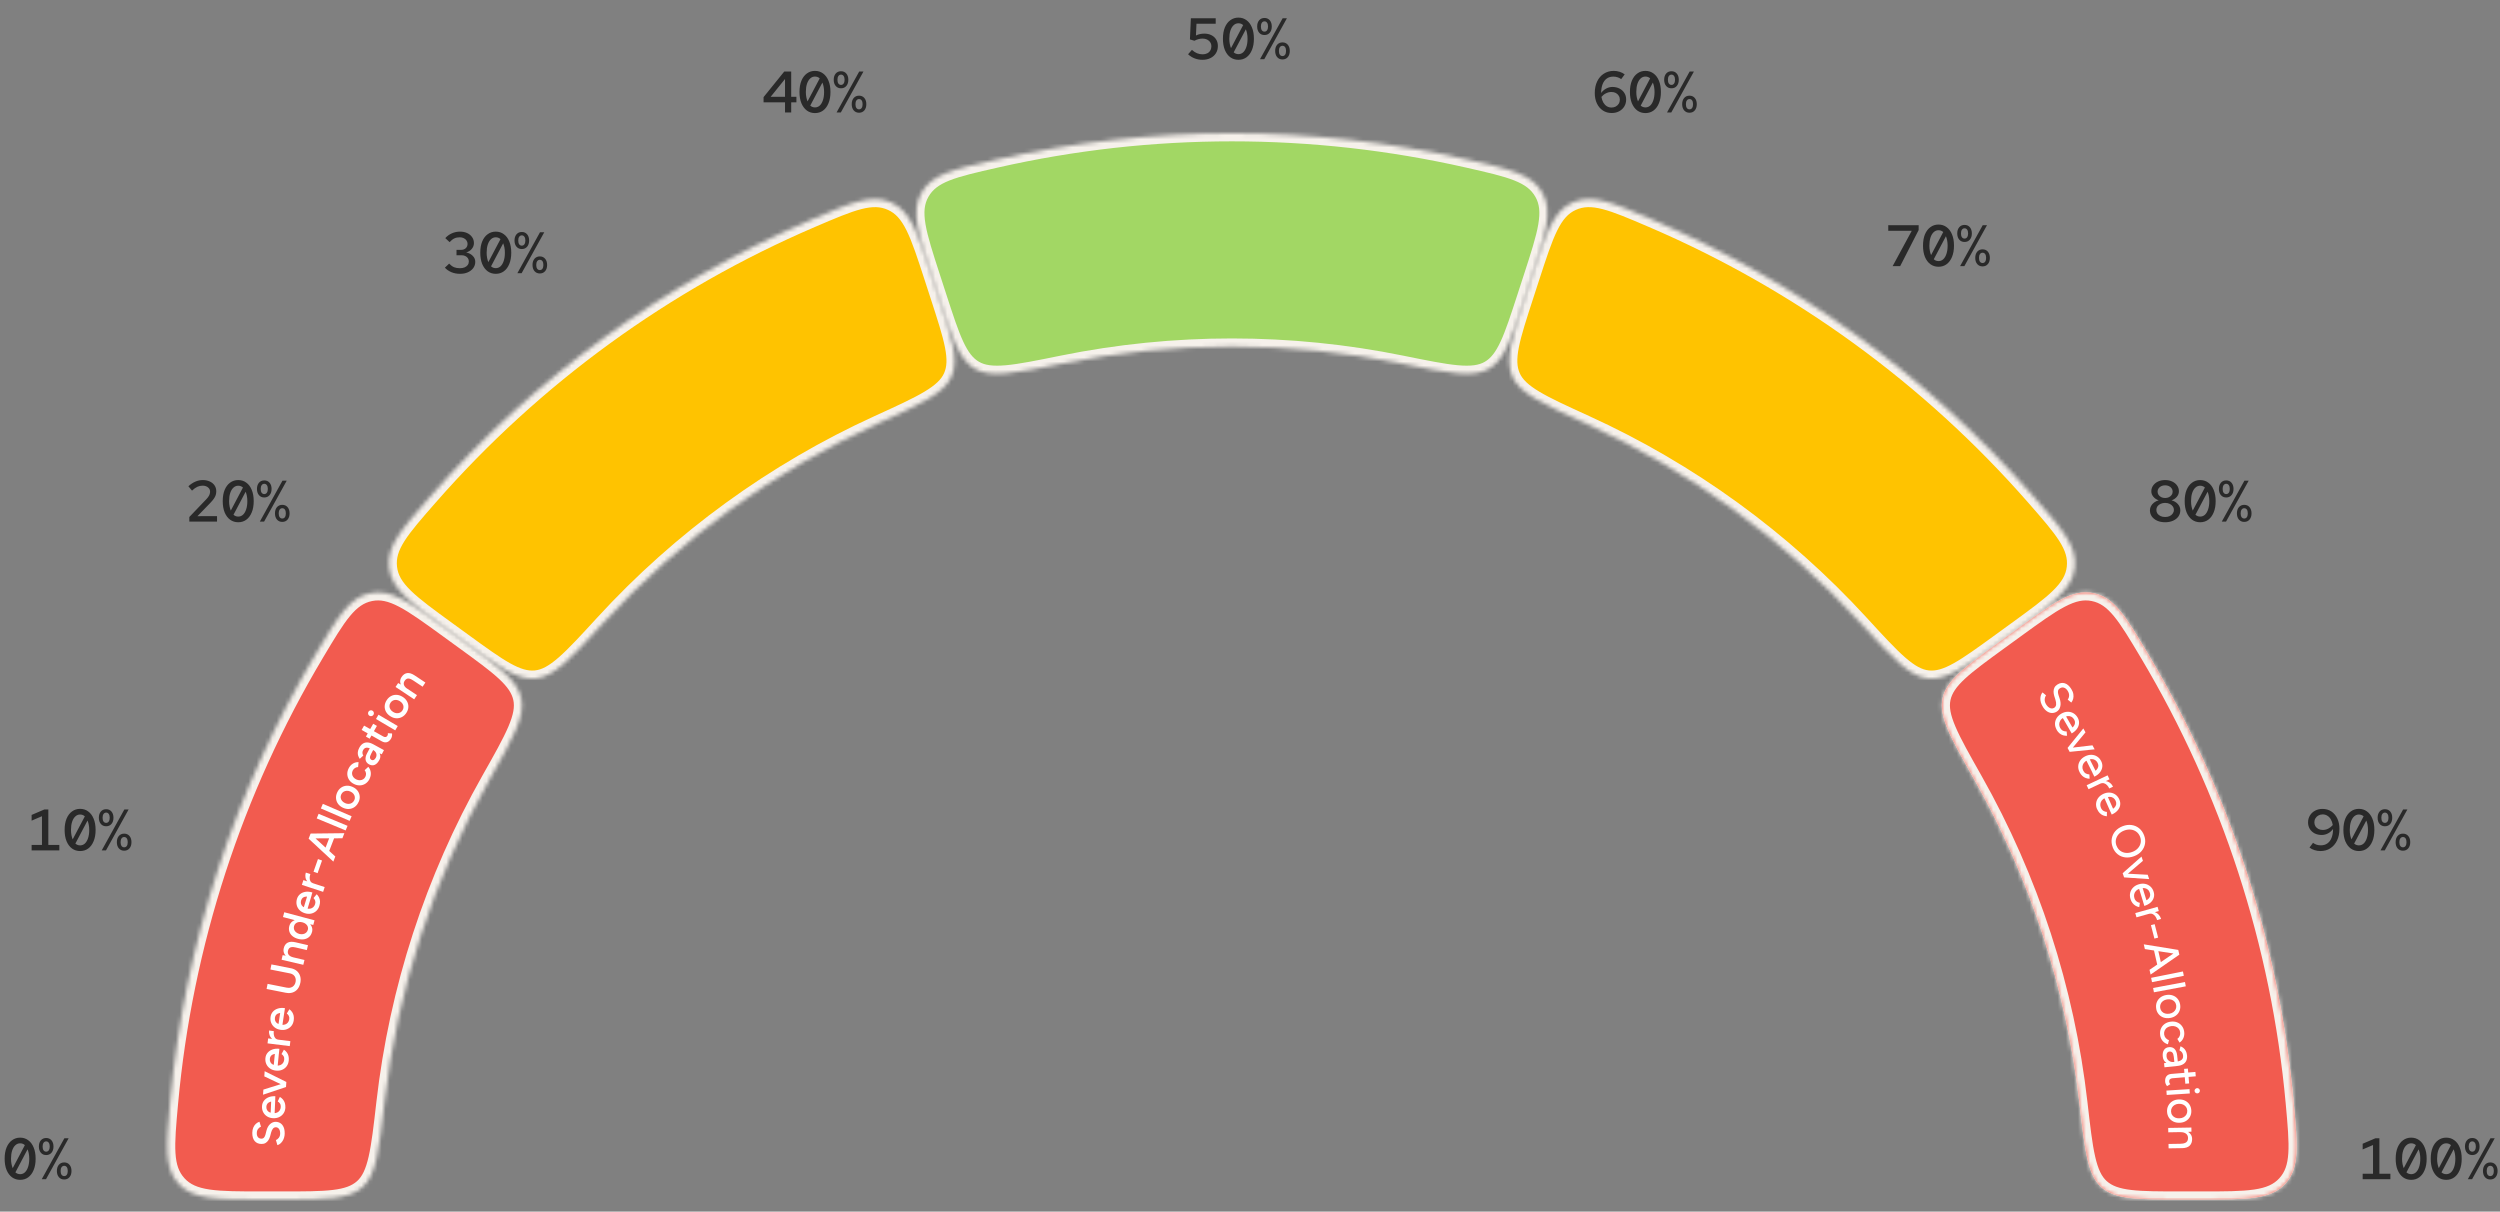<svg width="619" height="300" viewBox="0 0 619 300" fill="none" xmlns="http://www.w3.org/2000/svg">
<rect x="0" y="0" width="619" height="300" fill="#808080" stroke="none"/>
<g clip-path="url(#clip0_2771_2788)">
<path d="M4.986 292.13C4.233 292.13 3.567 291.922 2.988 291.507C2.41 291.083 1.956 290.48 1.628 289.698C1.31 288.917 1.15 287.985 1.15 286.905C1.15 285.815 1.31 284.883 1.628 284.112C1.956 283.33 2.41 282.732 2.988 282.317C3.567 281.892 4.233 281.68 4.986 281.68C5.748 281.68 6.414 281.892 6.983 282.317C7.562 282.732 8.011 283.33 8.329 284.112C8.657 284.883 8.821 285.815 8.821 286.905C8.821 287.985 8.657 288.917 8.329 289.698C8.011 290.48 7.562 291.083 6.983 291.507C6.414 291.922 5.748 292.13 4.986 292.13ZM2.728 286.905C2.728 287.368 2.767 287.797 2.844 288.193C2.921 288.589 3.022 288.936 3.148 289.235L6.158 283.533C5.82 283.234 5.43 283.084 4.986 283.084C4.532 283.084 4.137 283.243 3.799 283.562C3.461 283.87 3.196 284.314 3.003 284.893C2.82 285.462 2.728 286.133 2.728 286.905ZM4.986 290.726C5.439 290.726 5.835 290.571 6.172 290.263C6.51 289.944 6.771 289.5 6.954 288.931C7.147 288.362 7.243 287.686 7.243 286.905C7.243 286.442 7.205 286.012 7.128 285.617C7.051 285.221 6.949 284.874 6.824 284.575L3.813 290.277C4.151 290.576 4.542 290.726 4.986 290.726ZM11.435 285.993C10.885 285.993 10.446 285.8 10.118 285.414C9.79 285.028 9.626 284.517 9.626 283.88C9.626 283.243 9.79 282.732 10.118 282.346C10.446 281.96 10.885 281.767 11.435 281.767C11.985 281.767 12.424 281.96 12.752 282.346C13.08 282.732 13.244 283.243 13.244 283.88C13.244 284.517 13.08 285.028 12.752 285.414C12.424 285.8 11.985 285.993 11.435 285.993ZM11.435 285.154C11.705 285.154 11.917 285.043 12.072 284.821C12.236 284.589 12.318 284.276 12.318 283.88C12.318 283.475 12.236 283.161 12.072 282.939C11.917 282.717 11.705 282.606 11.435 282.606C11.165 282.606 10.948 282.722 10.784 282.954C10.629 283.176 10.552 283.484 10.552 283.88C10.552 284.285 10.629 284.599 10.784 284.821C10.948 285.043 11.165 285.154 11.435 285.154ZM15.893 292.043C15.352 292.043 14.913 291.85 14.576 291.464C14.248 291.078 14.084 290.566 14.084 289.93C14.084 289.293 14.248 288.781 14.576 288.396C14.913 288.01 15.352 287.817 15.893 287.817C16.443 287.817 16.882 288.01 17.21 288.396C17.538 288.781 17.702 289.293 17.702 289.93C17.702 290.566 17.538 291.078 17.21 291.464C16.882 291.85 16.443 292.043 15.893 292.043ZM15.893 291.203C16.172 291.203 16.39 291.092 16.544 290.87C16.698 290.639 16.776 290.325 16.776 289.93C16.776 289.524 16.698 289.211 16.544 288.989C16.39 288.767 16.172 288.656 15.893 288.656C15.622 288.656 15.405 288.772 15.241 289.003C15.087 289.225 15.01 289.534 15.01 289.93C15.01 290.335 15.087 290.648 15.241 290.87C15.405 291.092 15.622 291.203 15.893 291.203ZM10.335 291.97L15.936 281.839H16.993L11.392 291.97H10.335Z" fill="#292929"/>
<path d="M7.828 210.561L7.828 209.201H10.39L10.39 202.095L7.828 203.194L7.828 201.776L10.969 200.43H11.968L11.968 209.201H14.689V210.561H7.828ZM19.835 210.72C19.083 210.72 18.417 210.513 17.838 210.098C17.259 209.673 16.806 209.07 16.478 208.289C16.159 207.507 16 206.576 16 205.496C16 204.405 16.159 203.474 16.478 202.702C16.806 201.921 17.259 201.323 17.838 200.908C18.417 200.483 19.083 200.271 19.835 200.271C20.598 200.271 21.263 200.483 21.833 200.908C22.412 201.323 22.86 201.921 23.178 202.702C23.507 203.474 23.671 204.405 23.671 205.496C23.671 206.576 23.507 207.507 23.178 208.289C22.86 209.07 22.412 209.673 21.833 210.098C21.263 210.513 20.598 210.72 19.835 210.72ZM17.578 205.496C17.578 205.959 17.616 206.388 17.693 206.784C17.77 207.179 17.872 207.527 17.997 207.826L21.008 202.123C20.67 201.824 20.279 201.675 19.835 201.675C19.382 201.675 18.986 201.834 18.648 202.152C18.311 202.461 18.046 202.905 17.852 203.484C17.669 204.053 17.578 204.724 17.578 205.496ZM19.835 209.316C20.289 209.316 20.684 209.162 21.022 208.853C21.36 208.535 21.62 208.091 21.804 207.522C21.997 206.953 22.093 206.277 22.093 205.496C22.093 205.033 22.055 204.603 21.977 204.208C21.9 203.812 21.799 203.465 21.673 203.166L18.663 208.868C19.001 209.167 19.392 209.316 19.835 209.316ZM26.285 204.584C25.735 204.584 25.296 204.391 24.968 204.005C24.64 203.619 24.476 203.108 24.476 202.471C24.476 201.834 24.64 201.323 24.968 200.937C25.296 200.551 25.735 200.358 26.285 200.358C26.834 200.358 27.273 200.551 27.602 200.937C27.93 201.323 28.094 201.834 28.094 202.471C28.094 203.108 27.93 203.619 27.602 204.005C27.273 204.391 26.834 204.584 26.285 204.584ZM26.285 203.744C26.555 203.744 26.767 203.633 26.921 203.412C27.085 203.18 27.167 202.866 27.167 202.471C27.167 202.066 27.085 201.752 26.921 201.53C26.767 201.308 26.555 201.197 26.285 201.197C26.014 201.197 25.797 201.313 25.633 201.545C25.479 201.766 25.402 202.075 25.402 202.471C25.402 202.876 25.479 203.19 25.633 203.412C25.797 203.633 26.014 203.744 26.285 203.744ZM30.742 210.634C30.202 210.634 29.763 210.441 29.425 210.055C29.097 209.669 28.933 209.157 28.933 208.52C28.933 207.884 29.097 207.372 29.425 206.986C29.763 206.6 30.202 206.407 30.742 206.407C31.292 206.407 31.731 206.6 32.059 206.986C32.387 207.372 32.551 207.884 32.551 208.52C32.551 209.157 32.387 209.669 32.059 210.055C31.731 210.441 31.292 210.634 30.742 210.634ZM30.742 209.794C31.022 209.794 31.239 209.683 31.393 209.461C31.548 209.23 31.625 208.916 31.625 208.52C31.625 208.115 31.548 207.802 31.393 207.58C31.239 207.358 31.022 207.247 30.742 207.247C30.472 207.247 30.255 207.363 30.091 207.594C29.937 207.816 29.859 208.125 29.859 208.52C29.859 208.926 29.937 209.239 30.091 209.461C30.255 209.683 30.472 209.794 30.742 209.794ZM25.185 210.561L30.786 200.43H31.842L26.241 210.561H25.185Z" fill="#292929"/>
<path d="M46.876 129.151V128.008L51.029 123.666C51.28 123.405 51.473 123.169 51.608 122.957C51.753 122.744 51.854 122.542 51.912 122.349C51.98 122.146 52.014 121.939 52.014 121.726C52.014 121.302 51.84 120.95 51.492 120.67C51.145 120.39 50.706 120.25 50.175 120.25C49.712 120.25 49.278 120.342 48.873 120.525C48.468 120.708 48.024 121.027 47.541 121.48L46.644 120.395C47.204 119.884 47.778 119.502 48.366 119.252C48.955 118.991 49.568 118.861 50.204 118.861C50.87 118.861 51.454 118.981 51.956 119.223C52.457 119.454 52.848 119.777 53.128 120.192C53.408 120.607 53.548 121.09 53.548 121.64C53.548 121.968 53.504 122.276 53.417 122.566C53.331 122.855 53.181 123.15 52.969 123.449C52.766 123.748 52.481 124.09 52.115 124.476L48.887 127.805L53.736 127.791V129.151H46.876ZM58.984 129.31C58.231 129.31 57.565 129.103 56.986 128.688C56.408 128.263 55.954 127.66 55.626 126.879C55.308 126.097 55.148 125.166 55.148 124.085C55.148 122.995 55.308 122.064 55.626 121.292C55.954 120.511 56.408 119.912 56.986 119.498C57.565 119.073 58.231 118.861 58.984 118.861C59.746 118.861 60.412 119.073 60.981 119.498C61.56 119.912 62.009 120.511 62.327 121.292C62.655 122.064 62.819 122.995 62.819 124.085C62.819 125.166 62.655 126.097 62.327 126.879C62.009 127.66 61.56 128.263 60.981 128.688C60.412 129.103 59.746 129.31 58.984 129.31ZM56.726 124.085C56.726 124.549 56.765 124.978 56.842 125.374C56.919 125.769 57.02 126.117 57.146 126.416L60.156 120.713C59.818 120.414 59.428 120.265 58.984 120.265C58.53 120.265 58.135 120.424 57.797 120.742C57.459 121.051 57.194 121.495 57.001 122.074C56.818 122.643 56.726 123.314 56.726 124.085ZM58.984 127.906C59.437 127.906 59.833 127.752 60.17 127.443C60.508 127.125 60.769 126.681 60.952 126.112C61.145 125.542 61.242 124.867 61.242 124.085C61.242 123.622 61.203 123.193 61.126 122.797C61.048 122.402 60.947 122.054 60.822 121.755L57.811 127.458C58.149 127.757 58.54 127.906 58.984 127.906ZM65.433 123.174C64.883 123.174 64.444 122.981 64.116 122.595C63.788 122.209 63.624 121.697 63.624 121.061C63.624 120.424 63.788 119.912 64.116 119.527C64.444 119.141 64.883 118.948 65.433 118.948C65.983 118.948 66.422 119.141 66.75 119.527C67.078 119.912 67.242 120.424 67.242 121.061C67.242 121.697 67.078 122.209 66.75 122.595C66.422 122.981 65.983 123.174 65.433 123.174ZM65.433 122.334C65.703 122.334 65.915 122.223 66.07 122.001C66.234 121.77 66.316 121.456 66.316 121.061C66.316 120.655 66.234 120.342 66.07 120.12C65.915 119.898 65.703 119.787 65.433 119.787C65.163 119.787 64.946 119.903 64.782 120.134C64.627 120.356 64.55 120.665 64.55 121.061C64.55 121.466 64.627 121.779 64.782 122.001C64.946 122.223 65.163 122.334 65.433 122.334ZM69.891 129.223C69.35 129.223 68.911 129.03 68.574 128.644C68.246 128.259 68.082 127.747 68.082 127.11C68.082 126.474 68.246 125.962 68.574 125.576C68.911 125.19 69.35 124.997 69.891 124.997C70.441 124.997 70.88 125.19 71.208 125.576C71.536 125.962 71.7 126.474 71.7 127.11C71.7 127.747 71.536 128.259 71.208 128.644C70.88 129.03 70.441 129.223 69.891 129.223ZM69.891 128.384C70.171 128.384 70.388 128.273 70.542 128.051C70.696 127.819 70.773 127.506 70.773 127.11C70.773 126.705 70.696 126.392 70.542 126.17C70.388 125.948 70.171 125.837 69.891 125.837C69.621 125.837 69.403 125.952 69.239 126.184C69.085 126.406 69.008 126.715 69.008 127.11C69.008 127.516 69.085 127.829 69.239 128.051C69.403 128.273 69.621 128.384 69.891 128.384ZM64.333 129.151L69.934 119.02H70.991L65.39 129.151H64.333Z" fill="#292929"/>
<path d="M194.369 27.84V25.337H189.058V24.048L194.181 17.709H195.904V23.976H197.192V25.337H195.904V27.84H194.369ZM190.809 23.976H194.369V19.562L190.809 23.976ZM201.788 28C201.036 28 200.37 27.792 199.791 27.377C199.212 26.953 198.759 26.35 198.431 25.568C198.112 24.787 197.953 23.855 197.953 22.775C197.953 21.684 198.112 20.753 198.431 19.982C198.759 19.2 199.212 18.602 199.791 18.187C200.37 17.762 201.036 17.55 201.788 17.55C202.551 17.55 203.216 17.762 203.786 18.187C204.365 18.602 204.813 19.2 205.132 19.982C205.46 20.753 205.624 21.684 205.624 22.775C205.624 23.855 205.46 24.787 205.132 25.568C204.813 26.35 204.365 26.953 203.786 27.377C203.216 27.792 202.551 28 201.788 28ZM199.531 22.775C199.531 23.238 199.569 23.667 199.646 24.063C199.724 24.459 199.825 24.806 199.95 25.105L202.961 19.403C202.623 19.104 202.232 18.954 201.788 18.954C201.335 18.954 200.939 19.113 200.602 19.432C200.264 19.74 199.999 20.184 199.806 20.763C199.622 21.332 199.531 22.003 199.531 22.775ZM201.788 26.596C202.242 26.596 202.638 26.441 202.975 26.133C203.313 25.814 203.573 25.37 203.757 24.801C203.95 24.232 204.046 23.556 204.046 22.775C204.046 22.312 204.008 21.882 203.93 21.487C203.853 21.091 203.752 20.744 203.626 20.445L200.616 26.147C200.954 26.446 201.345 26.596 201.788 26.596ZM208.238 21.863C207.688 21.863 207.249 21.67 206.921 21.284C206.593 20.898 206.429 20.387 206.429 19.75C206.429 19.113 206.593 18.602 206.921 18.216C207.249 17.83 207.688 17.637 208.238 17.637C208.788 17.637 209.227 17.83 209.555 18.216C209.883 18.602 210.047 19.113 210.047 19.75C210.047 20.387 209.883 20.898 209.555 21.284C209.227 21.67 208.788 21.863 208.238 21.863ZM208.238 21.024C208.508 21.024 208.72 20.913 208.874 20.691C209.039 20.459 209.121 20.146 209.121 19.75C209.121 19.345 209.039 19.031 208.874 18.809C208.72 18.587 208.508 18.476 208.238 18.476C207.968 18.476 207.75 18.592 207.586 18.824C207.432 19.046 207.355 19.354 207.355 19.75C207.355 20.155 207.432 20.469 207.586 20.691C207.75 20.913 207.968 21.024 208.238 21.024ZM212.695 27.913C212.155 27.913 211.716 27.72 211.378 27.334C211.05 26.948 210.886 26.436 210.886 25.8C210.886 25.163 211.05 24.651 211.378 24.265C211.716 23.88 212.155 23.687 212.695 23.687C213.245 23.687 213.684 23.88 214.012 24.265C214.34 24.651 214.504 25.163 214.504 25.8C214.504 26.436 214.34 26.948 214.012 27.334C213.684 27.72 213.245 27.913 212.695 27.913ZM212.695 27.073C212.975 27.073 213.192 26.962 213.347 26.74C213.501 26.509 213.578 26.195 213.578 25.8C213.578 25.394 213.501 25.081 213.347 24.859C213.192 24.637 212.975 24.526 212.695 24.526C212.425 24.526 212.208 24.642 212.044 24.873C211.89 25.095 211.812 25.404 211.812 25.8C211.812 26.205 211.89 26.518 212.044 26.74C212.208 26.962 212.425 27.073 212.695 27.073ZM207.138 27.84L212.739 17.709H213.795L208.194 27.84H207.138Z" fill="#292929"/>
<path d="M399.061 27.985C398.232 27.985 397.503 27.778 396.876 27.363C396.249 26.948 395.757 26.369 395.4 25.626C395.043 24.883 394.864 24.02 394.864 23.035C394.864 21.935 395.062 20.975 395.458 20.155C395.853 19.335 396.403 18.698 397.108 18.245C397.822 17.782 398.647 17.55 399.582 17.55C400.075 17.55 400.562 17.627 401.044 17.782C401.527 17.936 401.937 18.148 402.274 18.419L401.406 19.591C401.117 19.378 400.813 19.224 400.494 19.128C400.176 19.021 399.829 18.968 399.452 18.968C398.825 18.968 398.285 19.128 397.831 19.446C397.387 19.765 397.045 20.228 396.804 20.835C396.572 21.434 396.452 22.162 396.442 23.021C396.789 22.548 397.209 22.181 397.701 21.921C398.193 21.66 398.704 21.53 399.235 21.53C399.901 21.53 400.489 21.665 401.001 21.935C401.512 22.196 401.913 22.562 402.202 23.035C402.492 23.498 402.636 24.034 402.636 24.642C402.636 25.279 402.482 25.853 402.173 26.364C401.864 26.866 401.44 27.261 400.9 27.551C400.359 27.84 399.747 27.985 399.061 27.985ZM398.989 22.775C398.516 22.775 398.063 22.886 397.629 23.108C397.204 23.32 396.833 23.614 396.514 23.991C396.601 24.521 396.755 24.984 396.977 25.38C397.209 25.776 397.498 26.084 397.846 26.306C398.193 26.518 398.579 26.625 399.004 26.625C399.399 26.625 399.751 26.543 400.06 26.379C400.369 26.205 400.615 25.973 400.798 25.684C400.982 25.385 401.073 25.047 401.073 24.671C401.073 24.304 400.982 23.981 400.798 23.701C400.625 23.412 400.383 23.185 400.075 23.021C399.766 22.857 399.404 22.775 398.989 22.775ZM407.407 28C406.654 28 405.988 27.792 405.409 27.377C404.831 26.953 404.377 26.35 404.049 25.568C403.731 24.787 403.571 23.855 403.571 22.775C403.571 21.684 403.731 20.753 404.049 19.982C404.377 19.2 404.831 18.602 405.409 18.187C405.988 17.762 406.654 17.55 407.407 17.55C408.169 17.55 408.835 17.762 409.404 18.187C409.983 18.602 410.432 19.2 410.75 19.982C411.078 20.753 411.242 21.684 411.242 22.775C411.242 23.855 411.078 24.787 410.75 25.568C410.432 26.35 409.983 26.953 409.404 27.377C408.835 27.792 408.169 28 407.407 28ZM405.149 22.775C405.149 23.238 405.187 23.667 405.265 24.063C405.342 24.459 405.443 24.806 405.569 25.105L408.579 19.403C408.241 19.104 407.851 18.954 407.407 18.954C406.953 18.954 406.558 19.113 406.22 19.432C405.882 19.74 405.617 20.184 405.424 20.763C405.241 21.332 405.149 22.003 405.149 22.775ZM407.407 26.596C407.86 26.596 408.256 26.441 408.593 26.133C408.931 25.814 409.192 25.37 409.375 24.801C409.568 24.232 409.664 23.556 409.664 22.775C409.664 22.312 409.626 21.882 409.549 21.487C409.471 21.091 409.37 20.744 409.245 20.445L406.234 26.147C406.572 26.446 406.963 26.596 407.407 26.596ZM413.856 21.863C413.306 21.863 412.867 21.67 412.539 21.284C412.211 20.898 412.047 20.387 412.047 19.75C412.047 19.113 412.211 18.602 412.539 18.216C412.867 17.83 413.306 17.637 413.856 17.637C414.406 17.637 414.845 17.83 415.173 18.216C415.501 18.602 415.665 19.113 415.665 19.75C415.665 20.387 415.501 20.898 415.173 21.284C414.845 21.67 414.406 21.863 413.856 21.863ZM413.856 21.024C414.126 21.024 414.338 20.913 414.493 20.691C414.657 20.459 414.739 20.146 414.739 19.75C414.739 19.345 414.657 19.031 414.493 18.809C414.338 18.587 414.126 18.476 413.856 18.476C413.586 18.476 413.369 18.592 413.205 18.824C413.05 19.046 412.973 19.354 412.973 19.75C412.973 20.155 413.05 20.469 413.205 20.691C413.369 20.913 413.586 21.024 413.856 21.024ZM418.314 27.913C417.773 27.913 417.334 27.72 416.997 27.334C416.669 26.948 416.504 26.436 416.504 25.8C416.504 25.163 416.669 24.651 416.997 24.265C417.334 23.88 417.773 23.687 418.314 23.687C418.864 23.687 419.303 23.88 419.631 24.265C419.959 24.651 420.123 25.163 420.123 25.8C420.123 26.436 419.959 26.948 419.631 27.334C419.303 27.72 418.864 27.913 418.314 27.913ZM418.314 27.073C418.593 27.073 418.81 26.962 418.965 26.74C419.119 26.509 419.196 26.195 419.196 25.8C419.196 25.394 419.119 25.081 418.965 24.859C418.81 24.637 418.593 24.526 418.314 24.526C418.043 24.526 417.826 24.642 417.662 24.873C417.508 25.095 417.431 25.404 417.431 25.8C417.431 26.205 417.508 26.518 417.662 26.74C417.826 26.962 418.043 27.073 418.314 27.073ZM412.756 27.84L418.357 17.709H419.414L413.813 27.84H412.756Z" fill="#292929"/>
<path d="M468.618 65.889L473.35 57.148H467.532V55.758H475.058V56.959L470.485 65.889H468.618ZM479.973 66.049C479.22 66.049 478.555 65.841 477.976 65.426C477.397 65.002 476.943 64.399 476.615 63.617C476.297 62.836 476.138 61.904 476.138 60.824C476.138 59.733 476.297 58.802 476.615 58.031C476.943 57.249 477.397 56.651 477.976 56.236C478.555 55.811 479.22 55.599 479.973 55.599C480.735 55.599 481.401 55.811 481.97 56.236C482.549 56.651 482.998 57.249 483.316 58.031C483.644 58.802 483.808 59.733 483.808 60.824C483.808 61.904 483.644 62.836 483.316 63.617C482.998 64.399 482.549 65.002 481.97 65.426C481.401 65.841 480.735 66.049 479.973 66.049ZM477.715 60.824C477.715 61.287 477.754 61.716 477.831 62.112C477.908 62.507 478.01 62.855 478.135 63.154L481.145 57.452C480.808 57.153 480.417 57.003 479.973 57.003C479.52 57.003 479.124 57.162 478.786 57.48C478.449 57.789 478.183 58.233 477.99 58.812C477.807 59.381 477.715 60.052 477.715 60.824ZM479.973 64.645C480.427 64.645 480.822 64.49 481.16 64.181C481.498 63.863 481.758 63.419 481.941 62.85C482.134 62.281 482.231 61.605 482.231 60.824C482.231 60.361 482.192 59.931 482.115 59.536C482.038 59.14 481.937 58.793 481.811 58.494L478.801 64.196C479.138 64.495 479.529 64.645 479.973 64.645ZM486.422 59.912C485.872 59.912 485.433 59.719 485.105 59.333C484.777 58.947 484.613 58.436 484.613 57.799C484.613 57.162 484.777 56.651 485.105 56.265C485.433 55.879 485.872 55.686 486.422 55.686C486.972 55.686 487.411 55.879 487.739 56.265C488.067 56.651 488.231 57.162 488.231 57.799C488.231 58.436 488.067 58.947 487.739 59.333C487.411 59.719 486.972 59.912 486.422 59.912ZM486.422 59.072C486.693 59.072 486.905 58.962 487.059 58.74C487.223 58.508 487.305 58.194 487.305 57.799C487.305 57.394 487.223 57.08 487.059 56.858C486.905 56.636 486.693 56.525 486.422 56.525C486.152 56.525 485.935 56.641 485.771 56.873C485.617 57.095 485.539 57.403 485.539 57.799C485.539 58.204 485.617 58.518 485.771 58.74C485.935 58.962 486.152 59.072 486.422 59.072ZM490.88 65.962C490.34 65.962 489.901 65.769 489.563 65.383C489.235 64.997 489.071 64.485 489.071 63.849C489.071 63.212 489.235 62.7 489.563 62.315C489.901 61.928 490.34 61.736 490.88 61.736C491.43 61.736 491.869 61.928 492.197 62.315C492.525 62.7 492.689 63.212 492.689 63.849C492.689 64.485 492.525 64.997 492.197 65.383C491.869 65.769 491.43 65.962 490.88 65.962ZM490.88 65.122C491.16 65.122 491.377 65.011 491.531 64.789C491.686 64.558 491.763 64.244 491.763 63.849C491.763 63.443 491.686 63.13 491.531 62.908C491.377 62.686 491.16 62.575 490.88 62.575C490.61 62.575 490.393 62.691 490.229 62.922C490.074 63.144 489.997 63.453 489.997 63.849C489.997 64.254 490.074 64.567 490.229 64.789C490.393 65.011 490.61 65.122 490.88 65.122ZM485.322 65.889L490.923 55.758L491.98 55.758L486.379 65.889H485.322Z" fill="#292929"/>
<path d="M536.084 129.31C535.351 129.31 534.699 129.185 534.13 128.934C533.571 128.683 533.127 128.336 532.799 127.892C532.48 127.438 532.321 126.927 532.321 126.358C532.321 125.972 532.413 125.615 532.596 125.287C532.779 124.949 533.035 124.66 533.363 124.418C533.691 124.167 534.068 123.989 534.492 123.883C533.952 123.7 533.513 123.405 533.175 123C532.837 122.595 532.668 122.141 532.668 121.64C532.668 121.109 532.818 120.636 533.117 120.221C533.416 119.797 533.821 119.464 534.333 119.223C534.854 118.981 535.438 118.861 536.084 118.861C536.74 118.861 537.324 118.981 537.835 119.223C538.356 119.464 538.762 119.797 539.051 120.221C539.35 120.636 539.5 121.109 539.5 121.64C539.5 122.141 539.331 122.595 538.993 123C538.655 123.405 538.216 123.7 537.676 123.883C538.313 124.047 538.834 124.356 539.239 124.809C539.644 125.263 539.847 125.779 539.847 126.358C539.847 126.927 539.688 127.438 539.369 127.892C539.051 128.336 538.607 128.683 538.038 128.934C537.469 129.185 536.817 129.31 536.084 129.31ZM536.084 123.304C536.441 123.304 536.759 123.236 537.039 123.101C537.319 122.957 537.541 122.768 537.705 122.537C537.869 122.296 537.951 122.026 537.951 121.726C537.951 121.427 537.869 121.162 537.705 120.93C537.541 120.689 537.319 120.501 537.039 120.366C536.759 120.231 536.441 120.163 536.084 120.163C535.727 120.163 535.409 120.231 535.129 120.366C534.849 120.501 534.627 120.689 534.463 120.93C534.299 121.162 534.217 121.427 534.217 121.726C534.217 122.026 534.299 122.296 534.463 122.537C534.627 122.768 534.849 122.957 535.129 123.101C535.409 123.236 535.727 123.304 536.084 123.304ZM536.084 128.008C536.509 128.008 536.88 127.935 537.198 127.791C537.527 127.636 537.782 127.424 537.966 127.154C538.159 126.884 538.255 126.589 538.255 126.271C538.255 125.933 538.159 125.634 537.966 125.374C537.782 125.103 537.527 124.896 537.198 124.751C536.88 124.597 536.509 124.52 536.084 124.52C535.669 124.52 535.298 124.597 534.97 124.751C534.642 124.896 534.381 125.099 534.188 125.359C534.005 125.62 533.913 125.919 533.913 126.256C533.913 126.594 534.005 126.898 534.188 127.168C534.381 127.429 534.642 127.636 534.97 127.791C535.298 127.935 535.669 128.008 536.084 128.008ZM544.762 129.31C544.01 129.31 543.344 129.103 542.765 128.688C542.186 128.263 541.732 127.66 541.404 126.879C541.086 126.097 540.927 125.166 540.927 124.085C540.927 122.995 541.086 122.064 541.404 121.292C541.732 120.511 542.186 119.912 542.765 119.498C543.344 119.073 544.01 118.861 544.762 118.861C545.524 118.861 546.19 119.073 546.759 119.498C547.338 119.912 547.787 120.511 548.105 121.292C548.433 122.064 548.597 122.995 548.597 124.085C548.597 125.166 548.433 126.097 548.105 126.879C547.787 127.66 547.338 128.263 546.759 128.688C546.19 129.103 545.524 129.31 544.762 129.31ZM542.504 124.085C542.504 124.549 542.543 124.978 542.62 125.374C542.697 125.769 542.799 126.117 542.924 126.416L545.934 120.713C545.597 120.414 545.206 120.265 544.762 120.265C544.309 120.265 543.913 120.424 543.575 120.742C543.238 121.051 542.972 121.495 542.779 122.074C542.596 122.643 542.504 123.314 542.504 124.085ZM544.762 127.906C545.216 127.906 545.611 127.752 545.949 127.443C546.287 127.125 546.547 126.681 546.73 126.112C546.923 125.542 547.02 124.867 547.02 124.085C547.02 123.622 546.981 123.193 546.904 122.797C546.827 122.402 546.726 122.054 546.6 121.755L543.59 127.458C543.928 127.757 544.318 127.906 544.762 127.906ZM551.211 123.174C550.661 123.174 550.222 122.981 549.894 122.595C549.566 122.209 549.402 121.697 549.402 121.061C549.402 120.424 549.566 119.912 549.894 119.527C550.222 119.141 550.661 118.948 551.211 118.948C551.761 118.948 552.2 119.141 552.528 119.527C552.856 119.912 553.021 120.424 553.021 121.061C553.021 121.697 552.856 122.209 552.528 122.595C552.2 122.981 551.761 123.174 551.211 123.174ZM551.211 122.334C551.482 122.334 551.694 122.223 551.848 122.001C552.012 121.77 552.094 121.456 552.094 121.061C552.094 120.655 552.012 120.342 551.848 120.12C551.694 119.898 551.482 119.787 551.211 119.787C550.941 119.787 550.724 119.903 550.56 120.134C550.406 120.356 550.329 120.665 550.329 121.061C550.329 121.466 550.406 121.779 550.56 122.001C550.724 122.223 550.941 122.334 551.211 122.334ZM555.669 129.223C555.129 129.223 554.69 129.03 554.352 128.644C554.024 128.259 553.86 127.747 553.86 127.11C553.86 126.474 554.024 125.962 554.352 125.576C554.69 125.19 555.129 124.997 555.669 124.997C556.219 124.997 556.658 125.19 556.986 125.576C557.314 125.962 557.478 126.474 557.478 127.11C557.478 127.747 557.314 128.259 556.986 128.644C556.658 129.03 556.219 129.223 555.669 129.223ZM555.669 128.384C555.949 128.384 556.166 128.273 556.32 128.051C556.475 127.819 556.552 127.506 556.552 127.11C556.552 126.705 556.475 126.392 556.32 126.17C556.166 125.948 555.949 125.837 555.669 125.837C555.399 125.837 555.182 125.952 555.018 126.184C554.863 126.406 554.786 126.715 554.786 127.11C554.786 127.516 554.863 127.829 555.018 128.051C555.182 128.273 555.399 128.384 555.669 128.384ZM550.111 129.151L555.712 119.02H556.769L551.168 129.151H550.111Z" fill="#292929"/>
<path d="M575.048 200.285C575.878 200.285 576.606 200.493 577.233 200.908C577.861 201.323 578.353 201.902 578.71 202.644C579.067 203.387 579.245 204.251 579.245 205.235C579.245 206.335 579.047 207.295 578.652 208.115C578.256 208.935 577.701 209.577 576.987 210.04C576.283 210.494 575.463 210.72 574.527 210.72C574.035 210.72 573.548 210.643 573.065 210.489C572.583 210.334 572.173 210.122 571.835 209.852L572.703 208.68C572.993 208.892 573.297 209.051 573.615 209.157C573.934 209.254 574.281 209.302 574.657 209.302C575.284 209.302 575.82 209.143 576.264 208.824C576.717 208.506 577.06 208.048 577.291 207.449C577.533 206.842 577.658 206.108 577.668 205.25C577.32 205.722 576.901 206.089 576.409 206.35C575.916 206.61 575.405 206.74 574.874 206.74C574.209 206.74 573.62 206.61 573.109 206.35C572.597 206.079 572.197 205.713 571.907 205.25C571.618 204.777 571.473 204.236 571.473 203.629C571.473 202.992 571.628 202.423 571.936 201.921C572.245 201.409 572.67 201.009 573.21 200.72C573.75 200.43 574.363 200.285 575.048 200.285ZM575.12 205.496C575.593 205.496 576.042 205.39 576.466 205.177C576.901 204.955 577.277 204.656 577.595 204.28C577.508 203.749 577.349 203.286 577.118 202.891C576.896 202.495 576.611 202.191 576.264 201.979C575.916 201.757 575.53 201.646 575.106 201.646C574.71 201.646 574.358 201.733 574.049 201.906C573.741 202.07 573.495 202.302 573.311 202.601C573.128 202.891 573.036 203.223 573.036 203.6C573.036 203.966 573.123 204.294 573.297 204.584C573.48 204.864 573.726 205.086 574.035 205.25C574.344 205.414 574.706 205.496 575.12 205.496ZM584.059 210.72C583.306 210.72 582.641 210.513 582.062 210.098C581.483 209.673 581.029 209.07 580.701 208.289C580.383 207.507 580.224 206.576 580.224 205.496C580.224 204.405 580.383 203.474 580.701 202.702C581.029 201.921 581.483 201.323 582.062 200.908C582.641 200.483 583.306 200.271 584.059 200.271C584.821 200.271 585.487 200.483 586.056 200.908C586.635 201.323 587.084 201.921 587.402 202.702C587.73 203.474 587.894 204.405 587.894 205.496C587.894 206.576 587.73 207.507 587.402 208.289C587.084 209.07 586.635 209.673 586.056 210.098C585.487 210.513 584.821 210.72 584.059 210.72ZM581.801 205.496C581.801 205.959 581.84 206.388 581.917 206.784C581.994 207.179 582.096 207.527 582.221 207.826L585.231 202.123C584.894 201.824 584.503 201.675 584.059 201.675C583.606 201.675 583.21 201.834 582.872 202.152C582.535 202.461 582.269 202.905 582.076 203.484C581.893 204.053 581.801 204.724 581.801 205.496ZM584.059 209.316C584.513 209.316 584.908 209.162 585.246 208.853C585.584 208.535 585.844 208.091 586.027 207.522C586.22 206.953 586.317 206.277 586.317 205.496C586.317 205.033 586.278 204.603 586.201 204.208C586.124 203.812 586.023 203.465 585.897 203.166L582.887 208.868C583.224 209.167 583.615 209.316 584.059 209.316ZM590.508 204.584C589.958 204.584 589.519 204.391 589.191 204.005C588.863 203.619 588.699 203.108 588.699 202.471C588.699 201.834 588.863 201.323 589.191 200.937C589.519 200.551 589.958 200.358 590.508 200.358C591.058 200.358 591.497 200.551 591.825 200.937C592.153 201.323 592.317 201.834 592.317 202.471C592.317 203.108 592.153 203.619 591.825 204.005C591.497 204.391 591.058 204.584 590.508 204.584ZM590.508 203.744C590.778 203.744 590.991 203.633 591.145 203.412C591.309 203.18 591.391 202.866 591.391 202.471C591.391 202.066 591.309 201.752 591.145 201.53C590.991 201.308 590.778 201.197 590.508 201.197C590.238 201.197 590.021 201.313 589.857 201.545C589.703 201.766 589.625 202.075 589.625 202.471C589.625 202.876 589.703 203.19 589.857 203.412C590.021 203.633 590.238 203.744 590.508 203.744ZM594.966 210.634C594.426 210.634 593.987 210.441 593.649 210.055C593.321 209.669 593.157 209.157 593.157 208.52C593.157 207.884 593.321 207.372 593.649 206.986C593.987 206.6 594.426 206.407 594.966 206.407C595.516 206.407 595.955 206.6 596.283 206.986C596.611 207.372 596.775 207.884 596.775 208.52C596.775 209.157 596.611 209.669 596.283 210.055C595.955 210.441 595.516 210.634 594.966 210.634ZM594.966 209.794C595.246 209.794 595.463 209.683 595.617 209.461C595.772 209.23 595.849 208.916 595.849 208.52C595.849 208.115 595.772 207.802 595.617 207.58C595.463 207.358 595.246 207.247 594.966 207.247C594.696 207.247 594.479 207.363 594.315 207.594C594.16 207.816 594.083 208.125 594.083 208.52C594.083 208.926 594.16 209.239 594.315 209.461C594.479 209.683 594.696 209.794 594.966 209.794ZM589.408 210.561L595.009 200.43H596.066L590.465 210.561H589.408Z" fill="#292929"/>
<path d="M584.999 291.97V290.61H587.561V283.504L584.999 284.604V283.185L588.14 281.839H589.139V290.61H591.86V291.97H584.999ZM597.006 292.13C596.254 292.13 595.588 291.922 595.009 291.507C594.43 291.083 593.977 290.48 593.649 289.698C593.33 288.917 593.171 287.985 593.171 286.905C593.171 285.815 593.33 284.883 593.649 284.112C593.977 283.33 594.43 282.732 595.009 282.317C595.588 281.892 596.254 281.68 597.006 281.68C597.769 281.68 598.434 281.892 599.004 282.317C599.582 282.732 600.031 283.33 600.35 284.112C600.678 284.883 600.842 285.815 600.842 286.905C600.842 287.985 600.678 288.917 600.35 289.698C600.031 290.48 599.582 291.083 599.004 291.507C598.434 291.922 597.769 292.13 597.006 292.13ZM594.749 286.905C594.749 287.368 594.787 287.797 594.864 288.193C594.941 288.589 595.043 288.936 595.168 289.235L598.179 283.533C597.841 283.234 597.45 283.084 597.006 283.084C596.553 283.084 596.157 283.243 595.82 283.562C595.482 283.87 595.216 284.314 595.023 284.893C594.84 285.462 594.749 286.133 594.749 286.905ZM597.006 290.726C597.46 290.726 597.855 290.571 598.193 290.263C598.531 289.944 598.791 289.5 598.975 288.931C599.168 288.362 599.264 287.686 599.264 286.905C599.264 286.442 599.225 286.012 599.148 285.617C599.071 285.221 598.97 284.874 598.844 284.575L595.834 290.277C596.172 290.576 596.562 290.726 597.006 290.726ZM605.684 292.13C604.932 292.13 604.266 291.922 603.687 291.507C603.108 291.083 602.655 290.48 602.327 289.698C602.008 288.917 601.849 287.985 601.849 286.905C601.849 285.815 602.008 284.883 602.327 284.112C602.655 283.33 603.108 282.732 603.687 282.317C604.266 281.892 604.932 281.68 605.684 281.68C606.447 281.68 607.112 281.892 607.682 282.317C608.261 282.732 608.709 283.33 609.028 284.112C609.356 284.883 609.52 285.815 609.52 286.905C609.52 287.985 609.356 288.917 609.028 289.698C608.709 290.48 608.261 291.083 607.682 291.507C607.112 291.922 606.447 292.13 605.684 292.13ZM603.427 286.905C603.427 287.368 603.465 287.797 603.542 288.193C603.62 288.589 603.721 288.936 603.846 289.235L606.857 283.533C606.519 283.234 606.128 283.084 605.684 283.084C605.231 283.084 604.835 283.243 604.498 283.562C604.16 283.87 603.895 284.314 603.702 284.893C603.518 285.462 603.427 286.133 603.427 286.905ZM605.684 290.726C606.138 290.726 606.533 290.571 606.871 290.263C607.209 289.944 607.469 289.5 607.653 288.931C607.846 288.362 607.942 287.686 607.942 286.905C607.942 286.442 607.904 286.012 607.826 285.617C607.749 285.221 607.648 284.874 607.522 284.575L604.512 290.277C604.85 290.576 605.241 290.726 605.684 290.726ZM612.134 285.993C611.584 285.993 611.145 285.8 610.817 285.414C610.489 285.028 610.325 284.517 610.325 283.88C610.325 283.243 610.489 282.732 610.817 282.346C611.145 281.96 611.584 281.767 612.134 281.767C612.684 281.767 613.123 281.96 613.451 282.346C613.779 282.732 613.943 283.243 613.943 283.88C613.943 284.517 613.779 285.028 613.451 285.414C613.123 285.8 612.684 285.993 612.134 285.993ZM612.134 285.154C612.404 285.154 612.616 285.043 612.77 284.821C612.934 284.589 613.016 284.276 613.016 283.88C613.016 283.475 612.934 283.161 612.77 282.939C612.616 282.717 612.404 282.606 612.134 282.606C611.863 282.606 611.646 282.722 611.482 282.954C611.328 283.176 611.251 283.484 611.251 283.88C611.251 284.285 611.328 284.599 611.482 284.821C611.646 285.043 611.863 285.154 612.134 285.154ZM616.591 292.043C616.051 292.043 615.612 291.85 615.274 291.464C614.946 291.078 614.782 290.566 614.782 289.93C614.782 289.293 614.946 288.781 615.274 288.396C615.612 288.01 616.051 287.817 616.591 287.817C617.141 287.817 617.58 288.01 617.908 288.396C618.236 288.781 618.4 289.293 618.4 289.93C618.4 290.566 618.236 291.078 617.908 291.464C617.58 291.85 617.141 292.043 616.591 292.043ZM616.591 291.203C616.871 291.203 617.088 291.092 617.243 290.87C617.397 290.639 617.474 290.325 617.474 289.93C617.474 289.524 617.397 289.211 617.243 288.989C617.088 288.767 616.871 288.656 616.591 288.656C616.321 288.656 616.104 288.772 615.94 289.003C615.786 289.225 615.708 289.534 615.708 289.93C615.708 290.335 615.786 290.648 615.94 290.87C616.104 291.092 616.321 291.203 616.591 291.203ZM611.034 291.97L616.635 281.839H617.691L612.09 291.97H611.034Z" fill="#292929"/>
<path d="M297.724 14.809C296.354 14.809 295.167 14.351 294.164 13.434L295.119 12.349C295.553 12.735 295.978 13.015 296.393 13.188C296.817 13.362 297.28 13.449 297.782 13.449C298.216 13.449 298.592 13.367 298.911 13.203C299.239 13.039 299.49 12.807 299.663 12.508C299.847 12.199 299.938 11.852 299.938 11.466C299.938 10.897 299.731 10.438 299.316 10.091C298.911 9.734 298.385 9.556 297.739 9.556C297.401 9.556 297.068 9.599 296.74 9.686C296.421 9.773 296.089 9.908 295.741 10.091L294.627 9.758L294.858 4.519L301.009 4.519V5.879H296.248L296.118 8.789C296.484 8.605 296.832 8.485 297.16 8.427C297.497 8.359 297.84 8.325 298.187 8.325C298.863 8.325 299.451 8.456 299.953 8.716C300.455 8.967 300.845 9.324 301.125 9.787C301.405 10.241 301.545 10.771 301.545 11.379C301.545 12.064 301.386 12.662 301.067 13.174C300.749 13.685 300.3 14.086 299.721 14.375C299.152 14.665 298.486 14.809 297.724 14.809ZM306.634 14.809C305.881 14.809 305.215 14.602 304.636 14.187C304.058 13.762 303.604 13.159 303.276 12.378C302.958 11.596 302.798 10.665 302.798 9.585C302.798 8.494 302.958 7.563 303.276 6.791C303.604 6.01 304.058 5.411 304.636 4.997C305.215 4.572 305.881 4.36 306.634 4.36C307.396 4.36 308.062 4.572 308.631 4.997C309.21 5.411 309.659 6.01 309.977 6.791C310.305 7.563 310.469 8.494 310.469 9.585C310.469 10.665 310.305 11.596 309.977 12.378C309.659 13.159 309.21 13.762 308.631 14.187C308.062 14.602 307.396 14.809 306.634 14.809ZM304.376 9.585C304.376 10.048 304.415 10.477 304.492 10.873C304.569 11.268 304.67 11.616 304.796 11.915L307.806 6.212C307.468 5.913 307.078 5.764 306.634 5.764C306.18 5.764 305.785 5.923 305.447 6.241C305.109 6.55 304.844 6.994 304.651 7.573C304.468 8.142 304.376 8.813 304.376 9.585ZM306.634 13.405C307.087 13.405 307.483 13.251 307.82 12.942C308.158 12.624 308.419 12.18 308.602 11.611C308.795 11.041 308.891 10.366 308.891 9.585C308.891 9.121 308.853 8.692 308.776 8.296C308.698 7.901 308.597 7.553 308.472 7.254L305.461 12.957C305.799 13.256 306.19 13.405 306.634 13.405ZM313.083 8.673C312.533 8.673 312.094 8.48 311.766 8.094C311.438 7.708 311.274 7.196 311.274 6.56C311.274 5.923 311.438 5.411 311.766 5.026C312.094 4.64 312.533 4.447 313.083 4.447C313.633 4.447 314.072 4.64 314.4 5.026C314.728 5.411 314.892 5.923 314.892 6.56C314.892 7.196 314.728 7.708 314.4 8.094C314.072 8.48 313.633 8.673 313.083 8.673ZM313.083 7.833C313.353 7.833 313.565 7.722 313.72 7.5C313.884 7.269 313.966 6.955 313.966 6.56C313.966 6.154 313.884 5.841 313.72 5.619C313.565 5.397 313.353 5.286 313.083 5.286C312.813 5.286 312.596 5.402 312.432 5.633C312.277 5.855 312.2 6.164 312.2 6.56C312.2 6.965 312.277 7.278 312.432 7.5C312.596 7.722 312.813 7.833 313.083 7.833ZM317.541 14.722C317 14.722 316.561 14.529 316.224 14.143C315.896 13.758 315.731 13.246 315.731 12.609C315.731 11.973 315.896 11.461 316.224 11.075C316.561 10.689 317 10.496 317.541 10.496C318.091 10.496 318.53 10.689 318.858 11.075C319.186 11.461 319.35 11.973 319.35 12.609C319.35 13.246 319.186 13.758 318.858 14.143C318.53 14.529 318.091 14.722 317.541 14.722ZM317.541 13.883C317.82 13.883 318.038 13.772 318.192 13.55C318.346 13.319 318.423 13.005 318.423 12.609C318.423 12.204 318.346 11.89 318.192 11.669C318.038 11.447 317.82 11.336 317.541 11.336C317.27 11.336 317.053 11.451 316.889 11.683C316.735 11.905 316.658 12.214 316.658 12.609C316.658 13.015 316.735 13.328 316.889 13.55C317.053 13.772 317.27 13.883 317.541 13.883ZM311.983 14.65L317.584 4.519L318.641 4.519L313.04 14.65H311.983Z" fill="#292929"/>
<path d="M113.9 67.799C113.147 67.799 112.447 67.669 111.801 67.409C111.155 67.138 110.605 66.762 110.151 66.28L111.208 65.267C111.613 65.691 112.018 65.99 112.423 66.164C112.829 66.328 113.311 66.41 113.871 66.41C114.314 66.41 114.7 66.343 115.028 66.207C115.366 66.063 115.627 65.865 115.81 65.614C115.993 65.363 116.085 65.069 116.085 64.731C116.085 64.432 116.008 64.167 115.853 63.935C115.699 63.704 115.487 63.525 115.217 63.4C114.946 63.265 114.633 63.197 114.276 63.197H113.031V61.866H114.146C114.638 61.866 115.028 61.73 115.318 61.46C115.617 61.19 115.767 60.824 115.767 60.36C115.767 60.061 115.68 59.791 115.506 59.55C115.342 59.299 115.115 59.106 114.826 58.971C114.536 58.826 114.208 58.754 113.842 58.754C113.33 58.754 112.882 58.846 112.496 59.029C112.119 59.203 111.729 59.511 111.323 59.955L110.252 58.956C110.716 58.435 111.261 58.04 111.888 57.77C112.525 57.49 113.19 57.35 113.885 57.35C114.56 57.35 115.159 57.471 115.68 57.712C116.201 57.953 116.606 58.291 116.895 58.725C117.195 59.15 117.344 59.637 117.344 60.187C117.344 60.727 117.166 61.209 116.809 61.634C116.461 62.049 116.003 62.338 115.434 62.502C116.109 62.647 116.649 62.932 117.055 63.356C117.47 63.771 117.677 64.263 117.677 64.832C117.677 65.402 117.513 65.913 117.185 66.367C116.857 66.811 116.408 67.163 115.839 67.423C115.279 67.674 114.633 67.799 113.9 67.799ZM122.751 67.799C121.999 67.799 121.333 67.592 120.754 67.177C120.175 66.753 119.722 66.15 119.394 65.368C119.075 64.587 118.916 63.655 118.916 62.575C118.916 61.484 119.075 60.553 119.394 59.782C119.722 59 120.175 58.402 120.754 57.987C121.333 57.562 121.999 57.35 122.751 57.35C123.514 57.35 124.179 57.562 124.749 57.987C125.327 58.402 125.776 59 126.095 59.782C126.423 60.553 126.587 61.484 126.587 62.575C126.587 63.655 126.423 64.587 126.095 65.368C125.776 66.15 125.327 66.753 124.749 67.177C124.179 67.592 123.514 67.799 122.751 67.799ZM120.494 62.575C120.494 63.038 120.532 63.467 120.609 63.863C120.687 64.258 120.788 64.606 120.913 64.905L123.924 59.203C123.586 58.903 123.195 58.754 122.751 58.754C122.298 58.754 121.902 58.913 121.565 59.231C121.227 59.54 120.962 59.984 120.769 60.563C120.585 61.132 120.494 61.803 120.494 62.575ZM122.751 66.396C123.205 66.396 123.6 66.241 123.938 65.933C124.276 65.614 124.536 65.17 124.72 64.601C124.913 64.032 125.009 63.356 125.009 62.575C125.009 62.112 124.97 61.682 124.893 61.287C124.816 60.891 124.715 60.544 124.589 60.245L121.579 65.947C121.917 66.246 122.307 66.396 122.751 66.396ZM129.201 61.663C128.651 61.663 128.212 61.47 127.884 61.084C127.555 60.698 127.391 60.187 127.391 59.55C127.391 58.913 127.555 58.402 127.884 58.016C128.212 57.63 128.651 57.437 129.201 57.437C129.751 57.437 130.19 57.63 130.518 58.016C130.846 58.402 131.01 58.913 131.01 59.55C131.01 60.187 130.846 60.698 130.518 61.084C130.19 61.47 129.751 61.663 129.201 61.663ZM129.201 60.824C129.471 60.824 129.683 60.713 129.837 60.491C130.001 60.259 130.083 59.946 130.083 59.55C130.083 59.145 130.001 58.831 129.837 58.609C129.683 58.387 129.471 58.276 129.201 58.276C128.93 58.276 128.713 58.392 128.549 58.624C128.395 58.846 128.318 59.154 128.318 59.55C128.318 59.955 128.395 60.269 128.549 60.491C128.713 60.713 128.93 60.824 129.201 60.824ZM133.658 67.713C133.118 67.713 132.679 67.52 132.341 67.134C132.013 66.748 131.849 66.236 131.849 65.6C131.849 64.963 132.013 64.451 132.341 64.066C132.679 63.679 133.118 63.486 133.658 63.486C134.208 63.486 134.647 63.679 134.975 64.066C135.303 64.451 135.467 64.963 135.467 65.6C135.467 66.236 135.303 66.748 134.975 67.134C134.647 67.52 134.208 67.713 133.658 67.713ZM133.658 66.873C133.938 66.873 134.155 66.762 134.31 66.54C134.464 66.309 134.541 65.995 134.541 65.6C134.541 65.194 134.464 64.881 134.31 64.659C134.155 64.437 133.938 64.326 133.658 64.326C133.388 64.326 133.171 64.442 133.007 64.673C132.853 64.895 132.775 65.204 132.775 65.6C132.775 66.005 132.853 66.318 133.007 66.54C133.171 66.762 133.388 66.873 133.658 66.873ZM128.101 67.64L133.702 57.509H134.758L129.157 67.64H128.101Z" fill="#292929"/>
<mask id="path-12-inside-1_2771_2788" fill="white">
<path d="M65.019 296.998C53.523 296.998 47.775 296.998 44.206 293.089C40.637 289.18 41.128 283.796 42.109 273.03C45.691 233.74 58.036 195.745 78.233 161.854C83.767 152.566 86.535 147.923 91.719 146.858C96.904 145.793 101.555 149.172 110.855 155.929L114.739 158.751C123.636 165.215 128.084 168.447 129.056 172.918C130.027 177.39 127.078 182.604 121.18 193.033C107.236 217.69 98.394 244.905 95.182 273.049C93.823 284.953 93.144 290.905 89.73 293.951C86.316 296.998 80.817 296.998 69.82 296.998H65.019Z"/>
</mask>
<path d="M65.019 296.998C53.523 296.998 47.775 296.998 44.206 293.089C40.637 289.18 41.128 283.796 42.109 273.03C45.691 233.74 58.036 195.745 78.233 161.854C83.767 152.566 86.535 147.923 91.719 146.858C96.904 145.793 101.555 149.172 110.855 155.929L114.739 158.751C123.636 165.215 128.084 168.447 129.056 172.918C130.027 177.39 127.078 182.604 121.18 193.033C107.236 217.69 98.394 244.905 95.182 273.049C93.823 284.953 93.144 290.905 89.73 293.951C86.316 296.998 80.817 296.998 69.82 296.998H65.019Z" fill="#F25B4F" stroke="#F6F1EB" stroke-width="4" mask="url(#path-12-inside-1_2771_2788)"/>
<mask id="path-13-inside-2_2771_2788" fill="white">
<path d="M110.855 155.929C101.555 149.172 96.904 145.793 96.315 140.533C95.725 135.273 99.287 131.206 106.409 123.073C132.4 93.392 164.721 69.909 200.981 54.362C210.917 50.102 215.886 47.971 220.706 50.157C225.527 52.344 227.303 57.811 230.855 68.744L232.339 73.309C235.737 83.768 237.436 88.998 235.594 93.186C233.751 97.375 228.301 99.86 217.399 104.831C191.626 116.582 168.475 133.402 149.334 154.283C141.238 163.115 137.19 167.531 132.637 167.989C128.084 168.447 123.636 165.215 114.739 158.751L110.855 155.929Z"/>
</mask>
<path d="M110.855 155.929C101.555 149.172 96.904 145.793 96.315 140.533C95.725 135.273 99.287 131.206 106.409 123.073C132.4 93.392 164.721 69.909 200.981 54.362C210.917 50.102 215.886 47.971 220.706 50.157C225.527 52.344 227.303 57.811 230.855 68.744L232.339 73.309C235.737 83.768 237.436 88.998 235.594 93.186C233.751 97.375 228.301 99.86 217.399 104.831C191.626 116.582 168.475 133.402 149.334 154.283C141.238 163.115 137.19 167.531 132.637 167.989C128.084 168.447 123.636 165.215 114.739 158.751L110.855 155.929Z" fill="#FFC300" stroke="#F6F1EB" stroke-width="4" mask="url(#path-13-inside-2_2771_2788)"/>
<mask id="path-14-inside-3_2771_2788" fill="white">
<path d="M230.855 68.744C227.303 57.811 225.527 52.344 228.141 47.742C230.756 43.139 236.028 41.943 246.571 39.549C285.044 30.814 324.995 30.814 363.468 39.549C374.011 41.943 379.283 43.139 381.898 47.742C384.512 52.344 382.736 57.811 379.184 68.744L377.7 73.309C374.302 83.768 372.603 88.998 368.65 91.303C364.698 93.609 358.827 92.416 347.086 90.029C319.328 84.387 290.711 84.387 262.953 90.029C251.212 92.416 245.341 93.609 241.389 91.303C237.436 88.998 235.737 83.768 232.339 73.309L230.855 68.744Z"/>
</mask>
<path d="M230.855 68.744C227.303 57.811 225.527 52.344 228.141 47.742C230.756 43.139 236.028 41.943 246.571 39.549C285.044 30.814 324.995 30.814 363.468 39.549C374.011 41.943 379.283 43.139 381.898 47.742C384.512 52.344 382.736 57.811 379.184 68.744L377.7 73.309C374.302 83.768 372.603 88.998 368.65 91.303C364.698 93.609 358.827 92.416 347.086 90.029C319.328 84.387 290.711 84.387 262.953 90.029C251.212 92.416 245.341 93.609 241.389 91.303C237.436 88.998 235.737 83.768 232.339 73.309L230.855 68.744Z" fill="#A2D764" stroke="#F6F1EB" stroke-width="4" mask="url(#path-14-inside-3_2771_2788)"/>
<mask id="path-15-inside-4_2771_2788" fill="white">
<path d="M379.184 68.744C382.736 57.811 384.512 52.344 389.333 50.157C394.154 47.971 399.122 50.102 409.058 54.362C445.318 69.909 477.639 93.392 503.63 123.073C510.753 131.206 514.314 135.273 513.724 140.533C513.135 145.793 508.484 149.172 499.184 155.929L495.3 158.751C486.403 165.215 481.955 168.447 477.402 167.989C472.849 167.531 468.801 163.115 460.705 154.283C441.564 133.402 418.413 116.582 392.64 104.831C381.739 99.86 376.288 97.375 374.445 93.186C372.603 88.998 374.302 83.768 377.7 73.309L379.184 68.744Z"/>
</mask>
<path d="M379.184 68.744C382.736 57.811 384.512 52.344 389.333 50.157C394.154 47.971 399.122 50.102 409.058 54.362C445.318 69.909 477.639 93.392 503.63 123.073C510.753 131.206 514.314 135.273 513.724 140.533C513.135 145.793 508.484 149.172 499.184 155.929L495.3 158.751C486.403 165.215 481.955 168.447 477.402 167.989C472.849 167.531 468.801 163.115 460.705 154.283C441.564 133.402 418.413 116.582 392.64 104.831C381.739 99.86 376.288 97.375 374.445 93.186C372.603 88.998 374.302 83.768 377.7 73.309L379.184 68.744Z" fill="#FFC300" stroke="#F6F1EB" stroke-width="4" mask="url(#path-15-inside-4_2771_2788)"/>
<mask id="path-16-inside-5_2771_2788" fill="white">
<path d="M499.184 155.929C508.484 149.172 513.135 145.793 518.32 146.858C523.505 147.923 526.272 152.566 531.806 161.854C552.003 195.745 564.348 233.74 567.93 273.03C568.911 283.796 569.402 289.18 565.833 293.089C562.264 296.998 556.516 296.998 545.02 296.998H540.22C529.222 296.998 523.723 296.998 520.309 293.951C516.895 290.905 516.216 284.953 514.858 273.049C511.646 244.905 502.803 217.69 488.859 193.033C482.961 182.604 480.012 177.39 480.983 172.918C481.955 168.447 486.403 165.215 495.3 158.751L499.184 155.929Z"/>
</mask>
<path d="M499.184 155.929C508.484 149.172 513.135 145.793 518.32 146.858C523.505 147.923 526.272 152.566 531.806 161.854C552.003 195.745 564.348 233.74 567.93 273.03C568.911 283.796 569.402 289.18 565.833 293.089C562.264 296.998 556.516 296.998 545.02 296.998H540.22C529.222 296.998 523.723 296.998 520.309 293.951C516.895 290.905 516.216 284.953 514.858 273.049C511.646 244.905 502.803 217.69 488.859 193.033C482.961 182.604 480.012 177.39 480.983 172.918C481.955 168.447 486.403 165.215 495.3 158.751L499.184 155.929Z" fill="#F6F1EB"/>
<path d="M499.184 155.929C508.484 149.172 513.135 145.793 518.32 146.858C523.505 147.923 526.272 152.566 531.806 161.854C552.003 195.745 564.348 233.74 567.93 273.03C568.911 283.796 569.402 289.18 565.833 293.089C562.264 296.998 556.516 296.998 545.02 296.998H540.22C529.222 296.998 523.723 296.998 520.309 293.951C516.895 290.905 516.216 284.953 514.858 273.049C511.646 244.905 502.803 217.69 488.859 193.033C482.961 182.604 480.012 177.39 480.983 172.918C481.955 168.447 486.403 165.215 495.3 158.751L499.184 155.929Z" fill="#F25B4F"/>
<path d="M499.184 155.929C508.484 149.172 513.135 145.793 518.32 146.858C523.505 147.923 526.272 152.566 531.806 161.854C552.003 195.745 564.348 233.74 567.93 273.03C568.911 283.796 569.402 289.18 565.833 293.089C562.264 296.998 556.516 296.998 545.02 296.998H540.22C529.222 296.998 523.723 296.998 520.309 293.951C516.895 290.905 516.216 284.953 514.858 273.049C511.646 244.905 502.803 217.69 488.859 193.033C482.961 182.604 480.012 177.39 480.983 172.918C481.955 168.447 486.403 165.215 495.3 158.751L499.184 155.929Z" stroke="#F6F1EB" stroke-width="4" mask="url(#path-16-inside-5_2771_2788)"/>
<g clip-path="url(#clip1_2771_2788)">
<path d="M70.495 280.586C70.493 280.988 70.44 281.361 70.334 281.695C70.237 282.029 70.097 282.322 69.921 282.574C69.746 282.826 69.555 283.034 69.347 283.198C69.139 283.362 68.914 283.472 68.681 283.537L68.312 282.268C68.587 282.178 68.829 281.99 69.037 281.714C69.246 281.438 69.36 281.092 69.369 280.68C69.377 280.202 69.279 279.815 69.085 279.537C68.89 279.25 68.626 279.115 68.307 279.109C68.008 279.11 67.764 279.223 67.577 279.458C67.39 279.694 67.234 280.008 67.129 280.408L66.877 281.355C66.775 281.717 66.63 282.039 66.443 282.33C66.255 282.622 66.02 282.846 65.737 283.012C65.455 283.178 65.121 283.25 64.737 283.246C64.016 283.238 63.453 282.991 63.052 282.522C62.658 282.042 62.457 281.363 62.468 280.492C62.474 279.996 62.555 279.562 62.711 279.191C62.867 278.821 63.081 278.516 63.341 278.269C63.602 278.031 63.901 277.853 64.238 277.734L64.622 278.982C64.321 279.086 64.081 279.283 63.88 279.549C63.69 279.822 63.584 280.156 63.584 280.568C63.575 280.99 63.675 281.32 63.871 281.56C64.068 281.8 64.341 281.925 64.697 281.934C64.987 281.935 65.208 281.853 65.373 281.658C65.531 281.474 65.659 281.22 65.738 280.89L65.979 279.936C66.159 279.244 66.458 278.71 66.874 278.326C67.292 277.952 67.756 277.757 68.252 277.762C68.693 277.767 69.085 277.883 69.428 278.1C69.761 278.318 70.028 278.64 70.215 279.059C70.403 279.478 70.493 279.987 70.485 280.587L70.495 280.586Z" fill="white"/>
<path d="M70.663 274.212C70.635 274.749 70.495 275.22 70.232 275.626C69.969 276.032 69.609 276.351 69.167 276.571C68.725 276.79 68.217 276.889 67.643 276.868C67.079 276.845 66.579 276.7 66.154 276.44C65.73 276.18 65.403 275.83 65.176 275.399C64.949 274.967 64.842 274.47 64.868 273.924C64.892 273.425 65.038 272.99 65.304 272.602C65.58 272.222 65.953 271.92 66.442 271.702C66.931 271.484 67.505 271.393 68.174 271.428L68.12 272.679C67.641 272.662 67.244 272.697 66.925 272.803C66.614 272.909 66.376 273.059 66.212 273.262C66.048 273.466 65.967 273.722 65.949 274.024C65.935 274.344 65.996 274.614 66.128 274.855C66.258 275.087 66.455 275.271 66.719 275.397C66.982 275.524 67.321 275.601 67.726 275.621C68.084 275.639 68.402 275.579 68.661 275.445C68.929 275.309 69.134 275.127 69.282 274.879C69.43 274.631 69.509 274.366 69.518 274.066C69.531 273.737 69.468 273.457 69.321 273.237C69.174 273.017 68.987 272.841 68.762 272.718L69.295 271.596C69.583 271.765 69.831 271.969 70.049 272.224C70.256 272.472 70.415 272.765 70.523 273.094C70.622 273.424 70.673 273.808 70.655 274.222L70.663 274.212ZM67.984 276.066L66.996 276.027L67.169 272.045L68.157 272.085L67.984 276.066Z" fill="white"/>
<path d="M70.814 269.149L65.124 271.051L65.213 269.784L70.895 268.005L70.816 269.158L70.814 269.149ZM70.818 269.055L65.443 266.513L65.529 265.228L70.896 267.893L70.818 269.055Z" fill="white"/>
<path d="M71.489 262.611C71.435 263.152 71.264 263.61 70.98 264C70.696 264.391 70.322 264.684 69.867 264.878C69.411 265.072 68.899 265.143 68.329 265.084C67.758 265.025 67.274 264.858 66.864 264.568C66.453 264.278 66.143 263.916 65.942 263.471C65.741 263.026 65.661 262.525 65.716 261.983C65.768 261.489 65.934 261.06 66.231 260.695C66.529 260.331 66.923 260.044 67.427 259.861C67.929 259.669 68.51 259.615 69.174 259.678L69.053 260.922C68.578 260.875 68.179 260.892 67.856 260.98C67.534 261.069 67.293 261.2 67.118 261.396C66.944 261.592 66.843 261.842 66.815 262.136C66.781 262.45 66.825 262.733 66.948 262.975C67.061 263.219 67.251 263.413 67.506 263.55C67.763 263.697 68.095 263.784 68.494 263.824C68.855 263.86 69.166 263.82 69.437 263.703C69.709 263.585 69.924 263.41 70.084 263.18C70.243 262.949 70.341 262.681 70.368 262.377C70.4 262.045 70.355 261.762 70.226 261.54C70.096 261.308 69.918 261.131 69.699 260.988L70.294 259.903C70.575 260.082 70.807 260.307 71.006 260.566C71.206 260.824 71.348 261.128 71.429 261.461C71.511 261.804 71.543 262.182 71.497 262.6L71.489 262.611ZM68.71 264.304L67.732 264.206L68.122 260.237L69.1 260.335L68.71 264.304Z" fill="white"/>
<path d="M71.743 259.018L66.242 258.338L66.393 257.108L71.894 257.789L71.743 259.018ZM68.922 257.848C68.331 257.773 67.854 257.597 67.502 257.325C67.151 257.054 66.901 256.719 66.756 256.331C66.61 255.943 66.568 255.557 66.617 255.156L67.79 255.307C67.75 255.641 67.755 255.967 67.813 256.276C67.862 256.586 67.987 256.846 68.169 257.051C68.351 257.256 68.615 257.383 68.948 257.423L68.922 257.848Z" fill="white"/>
<path d="M72.727 252.656C72.644 253.192 72.454 253.643 72.148 254.019C71.843 254.394 71.457 254.67 70.99 254.847C70.522 255.024 70.006 255.068 69.449 254.979C68.885 254.9 68.406 254.705 68.01 254.393C67.617 254.091 67.322 253.708 67.147 253.25C66.962 252.793 66.912 252.296 66.994 251.75C67.066 251.262 67.26 250.839 67.57 250.49C67.878 250.133 68.287 249.881 68.803 249.716C69.319 249.55 69.894 249.524 70.554 249.616L70.366 250.851C69.887 250.778 69.494 250.775 69.168 250.845C68.843 250.915 68.592 251.039 68.415 251.226C68.23 251.414 68.119 251.656 68.073 251.953C68.029 252.269 68.054 252.545 68.16 252.799C68.266 253.054 68.446 253.249 68.695 253.406C68.945 253.563 69.27 253.67 69.672 253.728C70.027 253.784 70.349 253.752 70.623 253.653C70.897 253.553 71.123 253.386 71.293 253.163C71.463 252.94 71.572 252.68 71.617 252.373C71.668 252.047 71.632 251.763 71.511 251.53C71.39 251.297 71.228 251.098 71.007 250.946L71.653 249.89C71.919 250.091 72.151 250.316 72.335 250.596C72.518 250.866 72.642 251.173 72.715 251.517C72.788 251.861 72.782 252.236 72.727 252.656ZM69.861 254.213L68.884 254.068L69.475 250.123L70.451 250.268L69.861 254.213Z" fill="white"/>
<path d="M70.832 245.823L66.006 244.867L66.255 243.603L71.08 244.559L70.832 245.823ZM71.78 241.008L66.954 240.052L67.203 238.789L72.028 239.744L71.78 241.008ZM74.353 243.386C74.233 243.985 74.004 244.489 73.676 244.896C73.348 245.303 72.934 245.584 72.437 245.746C71.939 245.909 71.409 245.928 70.821 245.815L71.07 244.551C71.426 244.617 71.752 244.612 72.044 244.509C72.338 244.416 72.582 244.246 72.788 244.008C72.993 243.77 73.124 243.478 73.191 243.131C73.265 242.773 73.251 242.449 73.156 242.146C73.062 241.843 72.892 241.599 72.664 241.401C72.428 241.205 72.136 241.073 71.778 240.999L72.027 239.735C72.615 239.848 73.1 240.079 73.5 240.418C73.89 240.758 74.163 241.182 74.318 241.691C74.473 242.199 74.489 242.767 74.362 243.385L74.353 243.386Z" fill="white"/>
<path d="M75.118 238.89L69.721 237.632L69.981 236.497L70.987 236.656L75.386 237.689L75.1 238.893L75.118 238.89ZM73.213 234.593C72.785 234.492 72.435 234.463 72.18 234.504C71.924 234.544 71.725 234.641 71.591 234.803C71.457 234.955 71.356 235.148 71.31 235.389C71.205 235.789 71.269 236.134 71.492 236.417C71.714 236.7 72.074 236.904 72.589 237.029L72.484 237.485C71.911 237.351 71.449 237.153 71.081 236.893C70.713 236.634 70.459 236.328 70.317 235.967C70.176 235.606 70.161 235.216 70.253 234.79C70.402 234.14 70.722 233.679 71.203 233.415C71.685 233.152 72.343 233.113 73.168 233.31L73.213 234.593ZM75.979 235.239L73.213 234.593L73.168 233.31L76.255 234.027L75.97 235.24L75.979 235.239Z" fill="white"/>
<path d="M77.573 229.013L76.566 228.799L70.065 227.061L70.382 225.871L77.878 227.871L77.571 229.004L77.573 229.013ZM77.238 230.796C77.109 231.283 76.882 231.675 76.554 231.97C76.227 232.264 75.828 232.458 75.347 232.553C74.876 232.647 74.357 232.617 73.791 232.463C73.224 232.31 72.757 232.075 72.389 231.76C72.022 231.444 71.777 231.081 71.644 230.653C71.511 230.226 71.505 229.778 71.634 229.29C71.75 228.842 71.974 228.488 72.287 228.224C72.601 227.959 72.997 227.803 73.463 227.738C73.93 227.674 74.442 227.724 75.018 227.875C75.584 228.029 76.049 228.245 76.429 228.521C76.802 228.808 77.069 229.14 77.215 229.528C77.36 229.916 77.371 230.335 77.255 230.784L77.238 230.796ZM76.229 230.208C76.298 229.935 76.294 229.674 76.198 229.427C76.112 229.179 75.947 228.962 75.721 228.774C75.495 228.585 75.212 228.452 74.88 228.365C74.549 228.277 74.236 228.252 73.946 228.307C73.654 228.353 73.41 228.467 73.213 228.638C73.016 228.809 72.874 229.038 72.805 229.31C72.729 229.593 72.734 229.864 72.814 230.131C72.901 230.389 73.05 230.618 73.276 230.806C73.502 230.995 73.779 231.147 74.112 231.244C74.453 231.33 74.762 231.337 75.053 231.282C75.343 231.227 75.594 231.103 75.799 230.921C76.004 230.739 76.144 230.501 76.221 230.218L76.229 230.208Z" fill="white"/>
<path d="M79.078 224.288C78.926 224.807 78.665 225.222 78.307 225.56C77.948 225.888 77.524 226.104 77.045 226.208C76.566 226.312 76.047 226.282 75.497 226.117C74.957 225.95 74.505 225.694 74.159 225.338C73.812 224.981 73.578 224.561 73.465 224.083C73.352 223.606 73.375 223.106 73.525 222.578C73.666 222.107 73.921 221.711 74.275 221.412C74.629 221.104 75.075 220.911 75.602 220.819C76.13 220.726 76.709 220.783 77.347 220.972L76.985 222.17C76.523 222.028 76.13 221.969 75.798 221.993C75.465 222.018 75.199 222.107 74.999 222.26C74.79 222.415 74.648 222.643 74.562 222.928C74.47 223.232 74.459 223.514 74.528 223.774C74.597 224.035 74.744 224.254 74.972 224.452C75.2 224.65 75.503 224.798 75.896 224.913C76.239 225.018 76.561 225.042 76.85 224.977C77.139 224.913 77.38 224.781 77.583 224.59C77.785 224.39 77.934 224.151 78.019 223.857C78.118 223.542 78.119 223.252 78.033 223.004C77.947 222.756 77.811 222.544 77.622 222.359L78.416 221.41C78.659 221.643 78.84 221.904 78.99 222.198C79.13 222.494 79.219 222.816 79.236 223.16C79.254 223.512 79.201 223.885 79.078 224.288ZM76.022 225.417L75.08 225.136L76.233 221.317L77.175 221.598L76.031 225.415L76.022 225.417Z" fill="white"/>
<path d="M80.006 220.823L74.74 219.095L75.123 217.913L80.389 219.64L80.006 220.823ZM77.466 219.131C76.894 218.941 76.469 218.681 76.173 218.345C75.877 218.008 75.696 217.635 75.633 217.234C75.568 216.823 75.6 216.435 75.717 216.052L76.841 216.425C76.734 216.751 76.681 217.068 76.674 217.377C76.667 217.687 76.739 217.965 76.871 218.206C77.012 218.446 77.244 218.614 77.561 218.723L77.448 219.134L77.466 219.131Z" fill="white"/>
<path d="M78.637 216.197L77.627 215.843L78.729 212.705L79.738 213.059L78.637 216.197Z" fill="white"/>
<path d="M82.54 213.335L76.416 207.659L76.879 206.454L83.023 212.072L82.533 213.346L82.54 213.335ZM84.776 207.559L76.451 207.588L76.916 206.392L85.267 206.294L84.777 207.568L84.776 207.559ZM81.283 211.3L80.218 210.889L81.888 206.559L82.953 206.969L81.283 211.3Z" fill="white"/>
<path d="M85.58 205.618L78.415 202.64L78.889 201.499L86.054 204.478L85.58 205.618Z" fill="white"/>
<path d="M86.57 203.246L79.447 200.177L79.939 199.033L87.062 202.103L86.57 203.246Z" fill="white"/>
<path d="M88.763 198.617C88.534 199.121 88.213 199.518 87.81 199.806C87.407 200.094 86.957 200.259 86.459 200.3C85.96 200.342 85.45 200.245 84.935 200.009C84.421 199.772 84.015 199.453 83.718 199.052C83.421 198.65 83.248 198.21 83.207 197.712C83.156 197.215 83.256 196.722 83.484 196.219C83.713 195.715 84.034 195.319 84.437 195.03C84.84 194.742 85.292 194.586 85.79 194.545C86.288 194.503 86.791 194.611 87.315 194.846C87.838 195.081 88.244 195.4 88.54 195.792C88.835 196.185 89.009 196.634 89.058 197.121C89.109 197.618 89.019 198.109 88.788 198.604L88.763 198.617ZM87.725 198.146C87.85 197.874 87.89 197.596 87.855 197.312C87.811 197.039 87.706 196.784 87.519 196.552C87.333 196.32 87.089 196.134 86.766 195.989C86.453 195.842 86.144 195.779 85.848 195.798C85.552 195.817 85.284 195.896 85.046 196.046C84.808 196.196 84.627 196.412 84.495 196.695C84.362 196.977 84.322 197.255 84.356 197.53C84.39 197.805 84.505 198.058 84.691 198.29C84.877 198.522 85.131 198.706 85.444 198.853C85.757 199 86.066 199.063 86.362 199.044C86.659 199.025 86.926 198.946 87.163 198.787C87.399 198.628 87.58 198.412 87.713 198.129L87.725 198.146Z" fill="white"/>
<path d="M91.535 192.812C91.279 193.32 90.95 193.718 90.536 193.999C90.123 194.279 89.661 194.437 89.16 194.46C88.659 194.483 88.156 194.376 87.648 194.12C87.14 193.864 86.742 193.534 86.462 193.121C86.181 192.707 86.024 192.246 85.993 191.755C85.961 191.256 86.069 190.762 86.325 190.254C86.566 189.767 86.906 189.376 87.338 189.093C87.77 188.81 88.255 188.686 88.782 188.705L88.667 189.929C88.395 189.926 88.137 190.004 87.899 190.154C87.661 190.304 87.471 190.521 87.327 190.796C87.193 191.07 87.142 191.339 87.169 191.625C87.203 191.9 87.301 192.165 87.478 192.399C87.656 192.632 87.892 192.829 88.196 192.977C88.5 193.125 88.802 193.199 89.099 193.189C89.397 193.179 89.665 193.099 89.904 192.959C90.144 192.818 90.334 192.601 90.468 192.327C90.602 192.053 90.659 191.764 90.623 191.48C90.586 191.187 90.481 190.932 90.285 190.701L91.19 189.866C91.545 190.278 91.751 190.75 91.805 191.265C91.858 191.78 91.77 192.289 91.522 192.786L91.535 192.812Z" fill="white"/>
<path d="M94.523 186.768L93.575 186.329L91.982 185.478C91.645 185.298 91.356 185.185 91.097 185.142C90.838 185.099 90.607 185.117 90.407 185.214C90.206 185.302 90.047 185.476 89.908 185.723C89.785 185.948 89.728 186.181 89.736 186.404C89.743 186.628 89.808 186.86 89.955 187.08L89.074 187.893C88.916 187.665 88.793 187.414 88.693 187.14C88.594 186.866 88.564 186.562 88.596 186.23C88.627 185.898 88.741 185.552 88.943 185.175C89.194 184.695 89.494 184.349 89.842 184.125C90.19 183.902 90.576 183.803 91.001 183.83C91.426 183.856 91.898 184.005 92.409 184.28L95.07 185.737L94.523 186.768ZM93.894 188.223C93.585 188.814 93.206 189.192 92.778 189.381C92.348 189.561 91.893 189.521 91.416 189.279C90.905 189.005 90.612 188.631 90.526 188.149C90.45 187.665 90.559 187.115 90.891 186.502L91.591 185.194L92.429 185.641L91.917 186.601C91.687 187.039 91.581 187.374 91.61 187.613C91.638 187.851 91.76 188.028 91.985 188.151C92.178 188.252 92.365 188.25 92.555 188.155C92.746 188.059 92.913 187.874 93.056 187.598C93.186 187.354 93.242 187.12 93.223 186.88C93.204 186.64 93.131 186.418 92.998 186.224C92.864 186.03 92.689 185.871 92.475 185.756L92.692 185.357C93.356 185.71 93.806 186.134 94.033 186.621C94.26 187.109 94.223 187.647 93.906 188.24L93.894 188.223Z" fill="white"/>
<path d="M96.868 182.807C96.583 183.31 96.232 183.627 95.831 183.756C95.43 183.876 94.989 183.806 94.507 183.536L89.538 180.733L90.145 179.665L94.909 182.36C95.134 182.483 95.337 182.526 95.509 182.489C95.681 182.453 95.829 182.326 95.946 182.121C95.983 182.059 96.008 181.98 96.03 181.883C96.044 181.797 96.044 181.675 96.031 181.537L97.071 181.606C97.088 181.837 97.085 182.053 97.052 182.254C97.018 182.456 96.954 182.644 96.859 182.808L96.868 182.807ZM91.527 182.905L90.603 182.378L92.4 179.205L93.324 179.732L91.527 182.905Z" fill="white"/>
<path d="M92.484 176.967C92.381 177.142 92.23 177.25 92.032 177.3C91.835 177.35 91.653 177.323 91.479 177.229C91.304 177.126 91.197 176.984 91.147 176.786C91.097 176.588 91.124 176.407 91.228 176.231C91.331 176.056 91.473 175.949 91.669 175.89C91.867 175.84 92.047 175.858 92.222 175.962C92.398 176.065 92.506 176.216 92.556 176.414C92.606 176.611 92.579 176.793 92.484 176.967ZM97.856 180.837L93.091 178.021L93.717 176.959L98.482 179.775L97.856 180.837Z" fill="white"/>
<path d="M100.649 176.459C100.359 176.926 99.994 177.283 99.555 177.52C99.116 177.758 98.646 177.861 98.149 177.846C97.651 177.831 97.157 177.667 96.679 177.359C96.192 177.062 95.834 176.689 95.588 176.26C95.343 175.832 95.231 175.363 95.246 174.866C95.261 174.368 95.418 173.885 95.709 173.418C95.999 172.952 96.363 172.595 96.802 172.357C97.242 172.119 97.702 172.018 98.201 172.042C98.701 172.066 99.185 172.232 99.671 172.529C100.158 172.826 100.515 173.19 100.762 173.628C101.009 174.065 101.128 174.523 101.112 175.012C101.097 175.509 100.948 175.982 100.657 176.449L100.649 176.459ZM99.675 175.856C99.83 175.598 99.91 175.333 99.912 175.052C99.915 174.771 99.826 174.505 99.674 174.258C99.523 174.011 99.302 173.793 99.001 173.607C98.71 173.42 98.414 173.326 98.12 173.298C97.827 173.279 97.554 173.322 97.302 173.446C97.051 173.57 96.838 173.763 96.674 174.023C96.509 174.282 96.431 174.556 96.429 174.837C96.427 175.118 96.516 175.384 96.667 175.632C96.82 175.888 97.05 176.104 97.34 176.282C97.632 176.47 97.928 176.572 98.221 176.591C98.514 176.61 98.787 176.567 99.048 176.442C99.308 176.316 99.512 176.125 99.675 175.856Z" fill="white"/>
<path d="M102.556 173.156L97.939 170.092L98.58 169.121L99.472 169.616L103.242 172.113L102.555 173.147L102.556 173.156ZM102.271 168.462C101.904 168.212 101.591 168.065 101.332 168.022C101.08 167.968 100.86 167.994 100.68 168.097C100.499 168.191 100.346 168.346 100.209 168.545C99.974 168.891 99.906 169.229 100.017 169.576C100.128 169.923 100.393 170.236 100.832 170.531L100.575 170.918C100.085 170.594 99.722 170.249 99.466 169.878C99.211 169.507 99.085 169.125 99.081 168.743C99.076 168.36 99.195 167.986 99.436 167.621C99.805 167.058 100.26 166.743 100.807 166.656C101.345 166.571 101.975 166.77 102.686 167.246L102.28 168.46L102.271 168.462ZM104.641 170.031L102.28 168.46L102.686 167.246L105.328 168.997L104.641 170.031Z" fill="white"/>
</g>
<g clip-path="url(#clip2_2771_2788)">
<path d="M505.814 175.007C505.591 174.643 505.425 174.287 505.325 173.942C505.225 173.597 505.18 173.271 505.191 172.953C505.201 172.645 505.255 172.364 505.345 172.107C505.434 171.85 505.565 171.629 505.73 171.442L506.61 172.181C506.403 172.449 506.294 172.77 506.269 173.173C506.246 173.566 506.357 173.961 506.593 174.366C506.894 174.849 507.222 175.162 507.585 175.316C507.947 175.471 508.29 175.447 508.61 175.256C508.901 175.07 509.069 174.806 509.096 174.452C509.123 174.099 509.071 173.694 508.921 173.234L508.631 172.317C508.524 171.952 508.465 171.594 508.462 171.245C508.459 170.897 508.53 170.569 508.675 170.263C508.819 169.967 509.064 169.705 509.397 169.497C510.022 169.093 510.637 168.996 511.238 169.179C511.838 169.361 512.381 169.844 512.86 170.607C513.138 171.047 513.304 171.47 513.364 171.886C513.425 172.293 513.412 172.678 513.318 173.031C513.223 173.384 513.069 173.688 512.852 173.954L511.962 173.222C512.182 172.928 512.302 172.599 512.315 172.214C512.326 171.838 512.213 171.453 511.965 171.065C511.71 170.657 511.412 170.397 511.064 170.274C510.724 170.162 510.378 170.204 510.044 170.422C509.755 170.599 509.602 170.826 509.558 171.109C509.513 171.393 509.559 171.71 509.677 172.067L509.978 172.976C510.22 173.711 510.272 174.358 510.123 174.934C509.984 175.503 509.695 175.922 509.265 176.192C508.9 176.425 508.504 176.536 508.097 176.54C507.69 176.543 507.285 176.411 506.889 176.164C506.494 175.908 506.13 175.521 505.797 174.995L505.814 175.007Z" fill="white"/>
<path d="M509.232 180.678C508.95 180.198 508.816 179.702 508.816 179.209C508.817 178.715 508.96 178.244 509.223 177.802C509.496 177.361 509.883 176.997 510.385 176.699C510.896 176.402 511.404 176.251 511.92 176.235C512.435 176.22 512.911 176.334 513.346 176.578C513.782 176.821 514.14 177.187 514.422 177.667C514.68 178.115 514.8 178.579 514.773 179.058C514.745 179.538 514.585 179.997 514.273 180.441C513.961 180.885 513.533 181.262 512.958 181.597L512.41 180.658C512.835 180.416 513.166 180.159 513.393 179.885C513.621 179.611 513.744 179.321 513.771 179.026C513.799 178.73 513.729 178.438 513.562 178.15C513.378 177.841 513.153 177.612 512.885 177.472C512.617 177.333 512.307 177.274 511.983 177.3C511.65 177.325 511.301 177.454 510.918 177.674C510.566 177.879 510.305 178.119 510.133 178.411C509.961 178.703 509.876 178.999 509.862 179.326C509.86 179.645 509.946 179.959 510.12 180.267C510.311 180.587 510.536 180.817 510.817 180.938C511.097 181.06 511.387 181.126 511.7 181.107L511.801 182.178C511.47 182.193 511.138 182.151 510.823 182.062C510.509 181.964 510.206 181.8 509.932 181.573C509.659 181.345 509.424 181.056 509.21 180.694L509.232 180.678ZM510.551 177.422L511.327 176.984L513.432 180.617L512.655 181.065L510.542 177.42L510.551 177.422Z" fill="white"/>
<path d="M511.925 185.188L515.835 180.359L516.368 181.333L512.422 186.08L511.936 185.18L511.925 185.188ZM511.963 185.252L518.095 184.539L518.635 185.534L512.448 186.161L511.954 185.25L511.963 185.252Z" fill="white"/>
<path d="M514.897 191.166C514.646 190.671 514.542 190.171 514.572 189.672C514.603 189.174 514.772 188.717 515.062 188.288C515.351 187.87 515.763 187.528 516.289 187.263C516.815 186.998 517.338 186.878 517.848 186.891C518.359 186.904 518.83 187.046 519.252 187.316C519.674 187.587 520.01 187.969 520.259 188.473C520.496 188.936 520.586 189.405 520.528 189.89C520.473 190.365 520.275 190.817 519.947 191.24C519.619 191.662 519.156 192.014 518.568 192.308L518.074 191.33C518.514 191.119 518.852 190.882 519.098 190.612C519.343 190.35 519.483 190.073 519.53 189.78C519.576 189.487 519.526 189.189 519.37 188.893C519.209 188.568 518.995 188.331 518.729 188.172C518.464 188.014 518.166 187.938 517.835 187.953C517.505 187.959 517.14 188.066 516.75 188.265C516.392 188.451 516.114 188.678 515.924 188.957C515.735 189.237 515.63 189.53 515.608 189.856C515.587 190.172 515.652 190.492 515.815 190.808C515.984 191.144 516.198 191.381 516.467 191.521C516.735 191.66 517.023 191.735 517.341 191.746L517.384 192.818C517.046 192.812 516.727 192.752 516.416 192.635C516.105 192.518 515.815 192.337 515.563 192.094C515.302 191.849 515.079 191.543 514.896 191.175L514.897 191.166ZM516.415 187.999L517.222 187.605L519.115 191.359L518.315 191.765L516.424 188.001L516.415 187.999Z" fill="white"/>
<path d="M516.655 194.425L521.843 191.975L522.307 192.959L517.119 195.408L516.655 194.425ZM519.731 193.702C520.296 193.434 520.796 193.329 521.253 193.382C521.709 193.435 522.101 193.584 522.429 193.839C522.765 194.096 523.015 194.416 523.189 194.782L522.258 195.225C522.114 194.912 521.924 194.64 521.701 194.401C521.477 194.163 521.212 194.005 520.924 193.93C520.636 193.855 520.3 193.899 519.944 194.065L519.732 193.693L519.731 193.702Z" fill="white"/>
<path d="M519.246 200.371C519.017 199.86 518.943 199.355 519.001 198.861C519.06 198.367 519.248 197.913 519.564 197.508C519.88 197.103 520.308 196.784 520.84 196.539C521.38 196.305 521.9 196.204 522.416 196.247C522.931 196.29 523.388 196.459 523.798 196.746C524.206 197.043 524.52 197.441 524.749 197.952C524.954 198.429 525.024 198.905 524.949 199.377C524.874 199.849 524.65 200.288 524.296 200.687C523.943 201.085 523.463 201.426 522.86 201.688L522.418 200.689C522.865 200.499 523.22 200.274 523.482 200.025C523.734 199.775 523.894 199.5 523.959 199.211C524.015 198.919 523.984 198.624 523.85 198.313C523.709 197.981 523.506 197.735 523.253 197.56C523 197.384 522.704 197.299 522.366 197.294C522.028 197.289 521.667 197.367 521.271 197.546C520.897 197.709 520.611 197.925 520.404 198.193C520.197 198.46 520.074 198.75 520.043 199.065C520.002 199.387 520.058 199.706 520.2 200.028C520.349 200.371 520.562 200.618 520.818 200.774C521.074 200.931 521.37 201.017 521.676 201.036L521.661 202.108C521.327 202.084 521.01 202.005 520.701 201.879C520.393 201.743 520.123 201.555 519.873 201.302C519.623 201.05 519.422 200.728 519.259 200.353L519.246 200.371ZM520.915 197.287L521.736 196.933L523.431 200.772L522.609 201.136L520.906 197.285L520.915 197.287Z" fill="white"/>
<path d="M523.116 209.791C522.835 209.059 522.754 208.349 522.872 207.662C522.991 206.974 523.274 206.351 523.736 205.814C524.198 205.278 524.806 204.861 525.569 204.566C526.332 204.271 527.053 204.182 527.764 204.275C528.465 204.367 529.091 204.63 529.632 205.064C530.173 205.498 530.585 206.077 530.867 206.799C531.148 207.53 531.222 208.229 531.103 208.917C530.984 209.605 530.695 210.207 530.231 210.753C529.769 211.29 529.161 211.706 528.4 211.992C527.638 212.278 526.907 212.375 526.204 212.293C525.493 212.199 524.874 211.947 524.334 211.513C523.791 211.088 523.389 210.511 523.106 209.789L523.116 209.791ZM524.073 209.429C524.272 209.945 524.566 210.349 524.965 210.645C525.363 210.94 525.828 211.12 526.342 211.173C526.866 211.227 527.411 211.148 527.978 210.928C528.543 210.718 528.998 210.413 529.352 210.014C529.704 209.624 529.93 209.176 530.026 208.688C530.123 208.2 530.078 207.69 529.879 207.175C529.68 206.659 529.386 206.254 528.979 205.948C528.573 205.642 528.108 205.462 527.584 205.408C527.061 205.354 526.516 205.432 525.95 205.643C525.383 205.862 524.919 206.166 524.565 206.565C524.223 206.956 523.997 207.404 523.899 207.902C523.801 208.399 523.855 208.911 524.054 209.426L524.073 209.429Z" fill="white"/>
<path d="M525.575 216.199L530.233 212.088L530.589 213.142L525.897 217.16L525.566 216.198L525.575 216.199ZM525.604 216.262L531.775 216.591L532.137 217.664L525.932 217.243L525.604 216.262Z" fill="white"/>
<path d="M527.507 222.574C527.34 222.044 527.324 221.529 527.44 221.044C527.556 220.559 527.797 220.133 528.156 219.764C528.514 219.395 528.972 219.128 529.542 218.957C530.101 218.785 530.64 218.744 531.136 218.852C531.643 218.951 532.072 219.174 532.445 219.504C532.817 219.844 533.088 220.274 533.245 220.812C533.398 221.31 533.41 221.786 533.269 222.248C533.138 222.711 532.869 223.123 532.474 223.477C532.078 223.84 531.562 224.106 530.939 224.308L530.62 223.27C531.087 223.131 531.463 222.958 531.75 222.733C532.037 222.507 532.221 222.266 532.314 221.98C532.407 221.705 532.407 221.395 532.302 221.078C532.193 220.732 532.032 220.465 531.793 220.262C531.564 220.061 531.273 219.938 530.951 219.897C530.62 219.844 530.245 219.891 529.828 220.019C529.441 220.141 529.133 220.315 528.891 220.558C528.659 220.801 528.499 221.076 528.431 221.385C528.354 221.692 528.369 222.023 528.471 222.359C528.579 222.715 528.758 222.985 528.999 223.178C529.241 223.361 529.512 223.482 529.822 223.541L529.683 224.602C529.353 224.55 529.042 224.433 528.759 224.263C528.477 224.092 528.222 223.868 528.004 223.591C527.788 223.306 527.619 222.969 527.498 222.572L527.507 222.574ZM529.529 219.71L530.391 219.46L531.624 223.468L530.77 223.729L529.529 219.71Z" fill="white"/>
<path d="M528.694 226.081L534.215 224.526L534.513 225.58L528.992 227.135L528.694 226.081ZM531.851 225.884C532.449 225.718 532.966 225.693 533.4 225.82C533.837 225.938 534.198 226.159 534.488 226.467C534.769 226.772 534.973 227.134 535.085 227.529L534.092 227.807C534 227.473 533.864 227.171 533.673 226.909C533.483 226.646 533.264 226.437 532.983 226.315C532.703 226.193 532.376 226.18 531.99 226.294L531.841 225.892L531.851 225.884Z" fill="white"/>
<path d="M532.576 229.067L533.495 228.825L534.352 232.154L533.433 232.396L532.567 229.065L532.576 229.067Z" fill="white"/>
<path d="M530.788 233.816L539.337 235.199L539.596 236.314L531.067 234.992L530.798 233.818L530.788 233.816ZM532.218 240.13L539.347 235.259L539.606 236.374L532.486 241.305L532.218 240.13ZM533.221 234.83L534.205 234.609L535.223 239.115L534.24 239.337L533.221 234.83Z" fill="white"/>
<path d="M532.619 242.11L540.495 240.532L540.713 241.602L532.837 243.18L532.619 242.11Z" fill="white"/>
<path d="M533.111 244.626L541.001 243.147L541.2 244.214L533.31 245.693L533.111 244.626Z" fill="white"/>
<path d="M533.881 249.732C533.787 249.166 533.83 248.65 534.011 248.176C534.193 247.701 534.487 247.312 534.886 246.988C535.295 246.666 535.783 246.463 536.36 246.361C536.936 246.268 537.474 246.295 537.959 246.469C538.446 246.633 538.847 246.909 539.173 247.3C539.498 247.69 539.704 248.158 539.8 248.715C539.896 249.272 539.843 249.787 539.662 250.261C539.48 250.735 539.186 251.124 538.779 251.437C538.371 251.75 537.882 251.963 537.297 252.054C536.721 252.147 536.185 252.11 535.698 251.946C535.211 251.782 534.81 251.505 534.484 251.115C534.157 250.734 533.951 250.266 533.865 249.711L533.881 249.732ZM534.865 249.569C534.918 249.906 535.055 250.199 535.269 250.436C535.483 250.673 535.747 250.841 536.07 250.941C536.393 251.04 536.75 251.048 537.136 250.993C537.524 250.929 537.864 250.799 538.128 250.599C538.392 250.399 538.595 250.15 538.72 249.851C538.845 249.551 538.877 249.227 538.824 248.89C538.763 248.541 538.635 248.25 538.421 248.013C538.207 247.776 537.943 247.608 537.62 247.509C537.297 247.409 536.942 247.391 536.554 247.456C536.157 247.519 535.836 247.652 535.563 247.85C535.289 248.049 535.095 248.299 534.97 248.599C534.845 248.898 534.813 249.222 534.865 249.569Z" fill="white"/>
<path d="M534.857 256.275C534.783 255.702 534.836 255.187 535.036 254.716C535.227 254.243 535.531 253.855 535.948 253.544C536.363 253.242 536.86 253.04 537.442 252.968C538.026 252.886 538.559 252.941 539.034 253.123C539.508 253.305 539.907 253.6 540.22 254.008C540.534 254.406 540.728 254.891 540.803 255.455C540.88 256.009 540.818 256.522 540.616 257.003C540.414 257.484 540.094 257.859 539.651 258.147L539.11 257.229C539.37 257.047 539.563 256.807 539.687 256.517C539.81 256.227 539.852 255.904 539.8 255.557C539.756 255.221 539.63 254.921 539.425 254.685C539.221 254.449 538.96 254.263 538.638 254.154C538.317 254.045 537.965 254.009 537.578 254.064C537.192 254.119 536.863 254.241 536.582 254.428C536.301 254.616 536.106 254.866 535.972 255.164C535.838 255.462 535.798 255.775 535.84 256.121C535.891 256.467 536.018 256.768 536.23 257.015C536.443 257.261 536.715 257.44 537.039 257.53L536.777 258.572C536.25 258.421 535.81 258.139 535.468 257.736C535.125 257.333 534.922 256.846 534.846 256.283L534.857 256.275Z" fill="white"/>
<path d="M535.504 261.603C535.427 260.923 535.531 260.388 535.8 259.976C536.069 259.563 536.474 259.327 537.023 259.279C537.604 259.216 538.074 259.368 538.424 259.723C538.774 260.079 538.989 260.616 539.062 261.315L539.227 262.899L538.372 262.986L538.237 261.697C538.184 261.176 538.059 260.808 537.876 260.614C537.694 260.421 537.456 260.335 537.161 260.365C536.896 260.391 536.702 260.515 536.57 260.736C536.438 260.957 536.403 261.242 536.434 261.595C536.461 261.91 536.566 262.168 536.736 262.379C536.905 262.59 537.114 262.739 537.368 262.847C537.622 262.955 537.899 262.979 538.194 262.948L538.248 263.46C537.471 263.54 536.84 263.431 536.347 263.12C535.854 262.81 535.575 262.311 535.502 261.612L535.504 261.603ZM535.823 263.25L536.807 263.087L538.795 262.879C539.21 262.829 539.561 262.749 539.822 262.626C540.093 262.504 540.285 262.331 540.405 262.128C540.525 261.914 540.577 261.652 540.53 261.335C540.499 261.039 540.414 260.784 540.263 260.576C540.112 260.368 539.907 260.2 539.635 260.08L539.894 259.056C540.167 259.167 540.415 259.313 540.646 259.504C540.877 259.696 541.061 259.938 541.209 260.223C541.358 260.508 541.458 260.852 541.502 261.247C541.563 261.779 541.501 262.233 541.333 262.623C541.166 263.003 540.885 263.307 540.502 263.527C540.119 263.747 539.622 263.891 539.024 263.941L535.924 264.263L535.814 263.249L535.823 263.25Z" fill="white"/>
<path d="M536.094 267.832C536.049 267.264 536.16 266.807 536.426 266.472C536.692 266.137 537.1 265.94 537.649 265.901L543.582 265.408L543.671 266.497L537.895 266.975C537.61 266.998 537.402 267.091 537.262 267.243C537.122 267.395 537.068 267.609 537.094 267.874C537.101 267.953 537.127 268.034 537.16 268.127C537.196 268.21 537.266 268.318 537.372 268.441L536.56 268.922C536.416 268.735 536.3 268.552 536.231 268.376C536.152 268.2 536.112 268.029 536.093 267.842L536.094 267.832ZM540.778 264.655L541.719 264.581L542.027 268.259L541.086 268.333L540.778 264.655Z" fill="white"/>
<path d="M536.396 270.028L542.124 269.668L542.195 270.744L536.475 271.115L536.405 270.03L536.396 270.028ZM543.369 270.117C543.358 269.941 543.421 269.786 543.54 269.65C543.667 269.515 543.816 269.432 543.992 269.422C544.177 269.412 544.333 269.466 544.469 269.584C544.606 269.703 544.679 269.85 544.69 270.026C544.699 270.211 544.645 270.367 544.537 270.505C544.418 270.641 544.271 270.714 544.086 270.724C543.91 270.734 543.754 270.681 543.607 270.57C543.46 270.46 543.388 270.303 543.378 270.118L543.369 270.117Z" fill="white"/>
<path d="M536.562 275.271C536.537 274.696 536.636 274.189 536.881 273.744C537.116 273.297 537.454 272.935 537.894 272.666C538.333 272.396 538.85 272.246 539.435 272.223C540.019 272.199 540.546 272.292 541.013 272.521C541.471 272.748 541.846 273.069 542.118 273.49C542.39 273.91 542.544 274.409 542.57 274.974C542.597 275.54 542.488 276.045 542.252 276.492C542.017 276.938 541.681 277.291 541.241 277.56C540.802 277.83 540.286 277.97 539.701 277.994C539.117 278.018 538.59 277.924 538.123 277.696C537.665 277.468 537.29 277.148 537.018 276.727C536.746 276.307 536.591 275.818 536.563 275.261L536.562 275.271ZM537.556 275.225C537.57 275.566 537.666 275.872 537.857 276.134C538.038 276.395 538.288 276.59 538.586 276.724C538.884 276.858 539.243 276.915 539.644 276.891C540.043 276.877 540.386 276.786 540.674 276.619C540.962 276.452 541.19 276.236 541.351 275.952C541.512 275.668 541.58 275.359 541.568 275.009C541.556 274.659 541.449 274.351 541.268 274.09C541.087 273.829 540.837 273.635 540.531 273.49C540.225 273.345 539.876 273.289 539.477 273.303C539.078 273.318 538.733 273.418 538.445 273.585C538.157 273.753 537.928 273.978 537.767 274.262C537.606 274.546 537.536 274.864 537.548 275.214L537.556 275.225Z" fill="white"/>
<path d="M536.856 279.276L542.591 279.178L542.604 280.196L541.546 280.28L536.868 280.362L536.847 279.274L536.856 279.276ZM536.924 283.245L539.864 283.198L540.225 284.281L536.946 284.332L536.924 283.245ZM539.855 283.196C540.378 283.192 540.767 283.118 541.038 282.996C541.309 282.875 541.492 282.7 541.601 282.495C541.703 282.279 541.761 282.037 541.756 281.765C541.752 281.3 541.578 280.933 541.24 280.686C540.903 280.43 540.438 280.308 539.846 280.32L539.844 279.846C540.445 279.835 540.965 279.917 541.401 280.092C541.84 280.259 542.167 280.514 542.405 280.842C542.644 281.17 542.765 281.567 542.768 282.032C542.776 282.72 542.574 283.259 542.161 283.668C541.748 284.077 541.097 284.274 540.214 284.288L539.853 283.206L539.855 283.196Z" fill="white"/>
</g>
</g>
<defs>
<clipPath id="clip0_2771_2788">
<rect width="619" height="300" fill="white"/>
</clipPath>
<clipPath id="clip1_2771_2788">
<rect width="59.829" height="110.426" fill="white" transform="translate(45.754 175.375) rotate(-9)"/>
</clipPath>
<clipPath id="clip2_2771_2788">
<rect width="54.255" height="109.733" fill="white" transform="translate(505.897 168.314) rotate(9)"/>
</clipPath>
</defs>
</svg>
